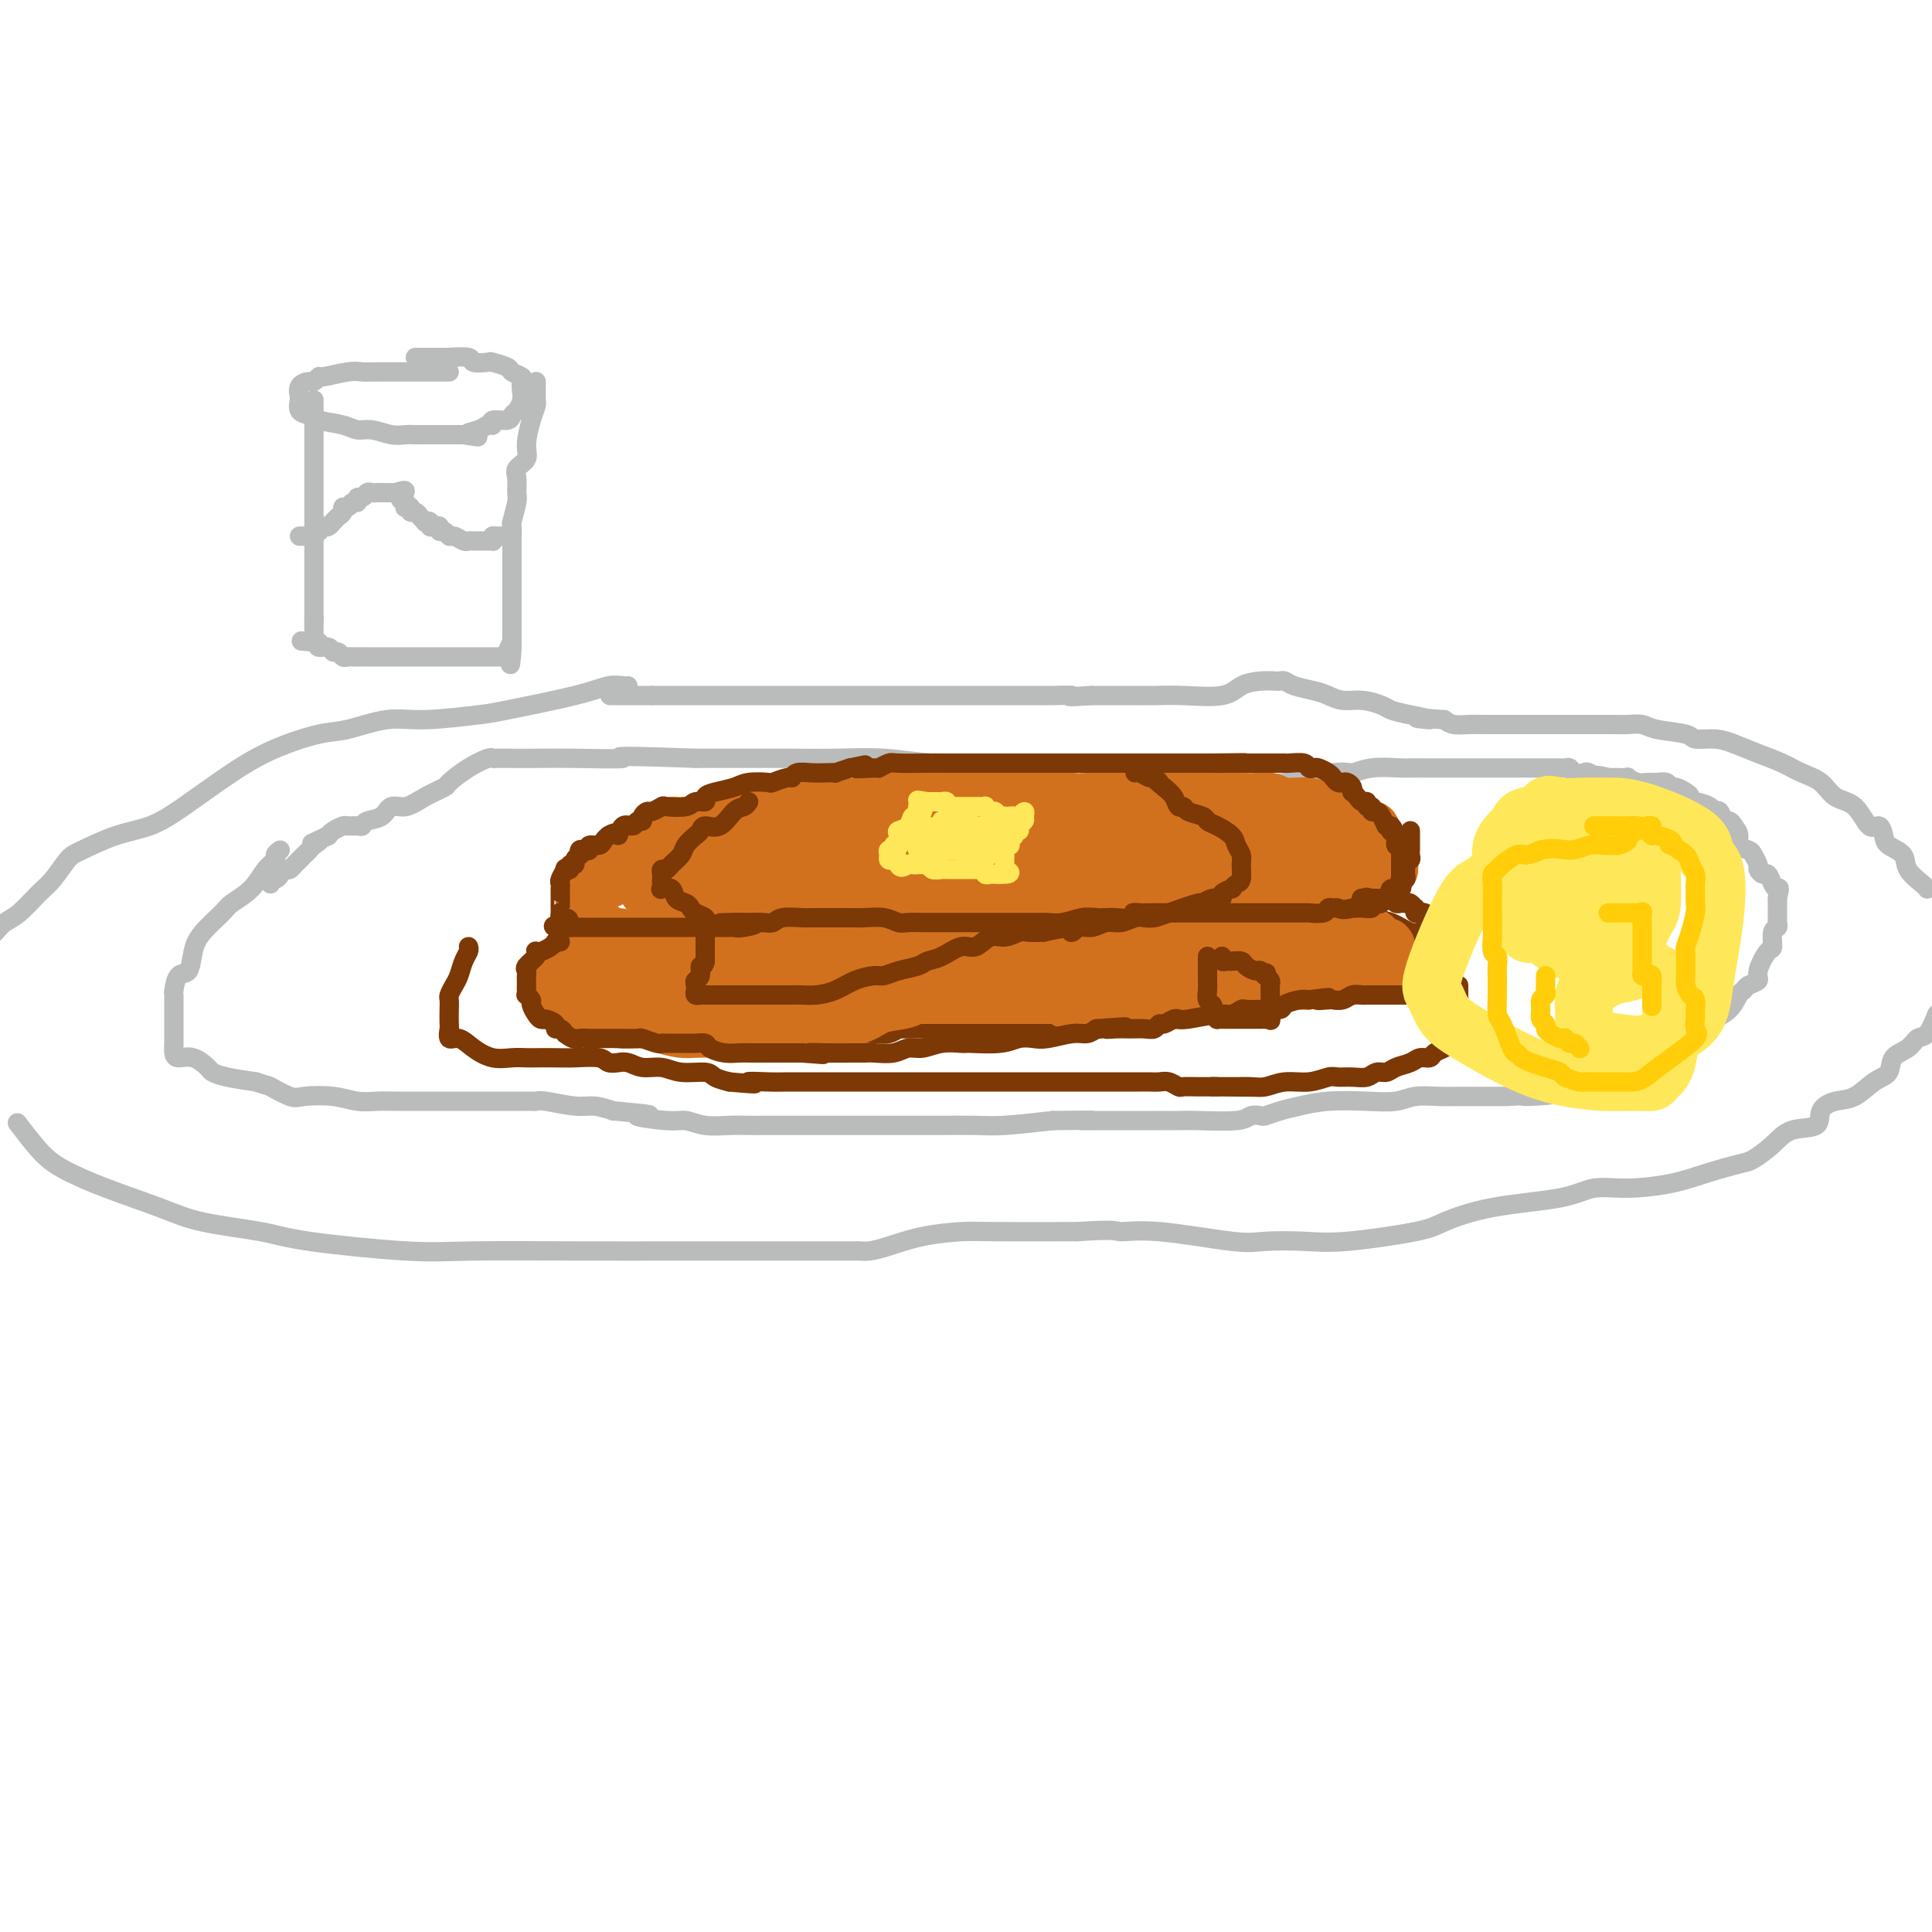 <svg viewBox='0 0 400 400' version='1.1' xmlns='http://www.w3.org/2000/svg' xmlns:xlink='http://www.w3.org/1999/xlink'><g fill='none' stroke='rgb(186,187,187)' stroke-width='4' stroke-linecap='round' stroke-linejoin='round'><path d='M130,142c-0.189,0.038 -0.378,0.076 -1,0c-0.622,-0.076 -1.676,-0.265 -3,0c-1.324,0.265 -2.917,0.983 -7,2c-4.083,1.017 -10.658,2.332 -14,3c-3.342,0.668 -3.453,0.688 -6,1c-2.547,0.312 -7.529,0.914 -11,1c-3.471,0.086 -5.431,-0.346 -8,0c-2.569,0.346 -5.746,1.471 -8,2c-2.254,0.529 -3.584,0.463 -6,1c-2.416,0.537 -5.917,1.676 -9,3c-3.083,1.324 -5.746,2.834 -9,5c-3.254,2.166 -7.097,4.987 -10,7c-2.903,2.013 -4.864,3.218 -7,4c-2.136,0.782 -4.447,1.142 -7,2c-2.553,0.858 -5.348,2.215 -7,3c-1.652,0.785 -2.161,0.997 -3,2c-0.839,1.003 -2.006,2.796 -3,4c-0.994,1.204 -1.813,1.817 -3,3c-1.187,1.183 -2.743,2.934 -4,4c-1.257,1.066 -2.216,1.447 -3,2c-0.784,0.553 -1.392,1.276 -2,2'/><path d='M4,233c-0.354,-0.470 -0.708,-0.940 0,0c0.708,0.940 2.479,3.291 4,5c1.521,1.709 2.794,2.776 5,4c2.206,1.224 5.346,2.607 9,4c3.654,1.393 7.822,2.798 11,4c3.178,1.202 5.365,2.203 9,3c3.635,0.797 8.718,1.390 12,2c3.282,0.610 4.762,1.235 10,2c5.238,0.765 14.233,1.669 20,2c5.767,0.331 8.306,0.089 14,0c5.694,-0.089 14.541,-0.024 22,0c7.459,0.024 13.528,0.006 21,0c7.472,-0.006 16.347,-0.001 22,0c5.653,0.001 8.085,-0.002 10,0c1.915,0.002 3.313,0.008 4,0c0.687,-0.008 0.662,-0.030 1,0c0.338,0.030 1.039,0.113 2,0c0.961,-0.113 2.183,-0.423 4,-1c1.817,-0.577 4.229,-1.423 7,-2c2.771,-0.577 5.900,-0.886 8,-1c2.100,-0.114 3.171,-0.033 7,0c3.829,0.033 10.414,0.016 17,0'/><path d='M223,255c8.426,-0.586 7.991,-0.052 9,0c1.009,0.052 3.461,-0.377 8,0c4.539,0.377 11.166,1.559 15,2c3.834,0.441 4.874,0.141 7,0c2.126,-0.141 5.337,-0.125 8,0c2.663,0.125 4.777,0.357 9,0c4.223,-0.357 10.553,-1.305 14,-2c3.447,-0.695 4.010,-1.138 6,-2c1.990,-0.862 5.405,-2.142 10,-3c4.595,-0.858 10.368,-1.293 14,-2c3.632,-0.707 5.123,-1.685 7,-2c1.877,-0.315 4.139,0.033 7,0c2.861,-0.033 6.320,-0.448 9,-1c2.680,-0.552 4.581,-1.241 7,-2c2.419,-0.759 5.356,-1.588 7,-2c1.644,-0.412 1.993,-0.407 3,-1c1.007,-0.593 2.670,-1.784 4,-3c1.330,-1.216 2.326,-2.456 4,-3c1.674,-0.544 4.026,-0.390 5,-1c0.974,-0.610 0.569,-1.982 1,-3c0.431,-1.018 1.696,-1.680 3,-2c1.304,-0.320 2.646,-0.298 4,-1c1.354,-0.702 2.719,-2.129 4,-3c1.281,-0.871 2.479,-1.187 3,-2c0.521,-0.813 0.366,-2.124 1,-3c0.634,-0.876 2.056,-1.317 3,-2c0.944,-0.683 1.408,-1.607 2,-2c0.592,-0.393 1.312,-0.255 2,-1c0.688,-0.745 1.344,-2.372 2,-4'/><path d='M399,184c0.024,0.043 0.049,0.086 0,0c-0.049,-0.086 -0.170,-0.301 -1,-1c-0.830,-0.699 -2.368,-1.880 -3,-3c-0.632,-1.120 -0.357,-2.177 -1,-3c-0.643,-0.823 -2.205,-1.411 -3,-2c-0.795,-0.589 -0.825,-1.178 -1,-2c-0.175,-0.822 -0.496,-1.876 -1,-2c-0.504,-0.124 -1.191,0.683 -2,0c-0.809,-0.683 -1.741,-2.854 -3,-4c-1.259,-1.146 -2.846,-1.265 -4,-2c-1.154,-0.735 -1.877,-2.084 -3,-3c-1.123,-0.916 -2.648,-1.398 -4,-2c-1.352,-0.602 -2.531,-1.323 -4,-2c-1.469,-0.677 -3.229,-1.309 -5,-2c-1.771,-0.691 -3.552,-1.442 -5,-2c-1.448,-0.558 -2.561,-0.924 -4,-1c-1.439,-0.076 -3.204,0.137 -4,0c-0.796,-0.137 -0.622,-0.625 -2,-1c-1.378,-0.375 -4.308,-0.636 -6,-1c-1.692,-0.364 -2.148,-0.829 -3,-1c-0.852,-0.171 -2.102,-0.046 -3,0c-0.898,0.046 -1.445,0.012 -3,0c-1.555,-0.012 -4.118,-0.003 -6,0c-1.882,0.003 -3.082,0.001 -4,0c-0.918,-0.001 -1.555,-0.000 -2,0c-0.445,0.000 -0.699,-0.000 -2,0c-1.301,0.000 -3.651,0.001 -5,0c-1.349,-0.001 -1.699,-0.003 -3,0c-1.301,0.003 -3.555,0.011 -5,0c-1.445,-0.011 -2.081,-0.041 -3,0c-0.919,0.041 -2.120,0.155 -3,0c-0.880,-0.155 -1.440,-0.577 -2,-1'/><path d='M299,149c-9.779,-0.726 -4.226,-0.041 -3,0c1.226,0.041 -1.877,-0.563 -4,-1c-2.123,-0.437 -3.268,-0.709 -4,-1c-0.732,-0.291 -1.051,-0.603 -2,-1c-0.949,-0.397 -2.527,-0.880 -4,-1c-1.473,-0.120 -2.843,0.122 -4,0c-1.157,-0.122 -2.103,-0.607 -3,-1c-0.897,-0.393 -1.745,-0.694 -3,-1c-1.255,-0.306 -2.919,-0.618 -4,-1c-1.081,-0.382 -1.581,-0.833 -2,-1c-0.419,-0.167 -0.758,-0.051 -1,0c-0.242,0.051 -0.387,0.038 -1,0c-0.613,-0.038 -1.693,-0.101 -3,0c-1.307,0.101 -2.843,0.367 -4,1c-1.157,0.633 -1.937,1.634 -4,2c-2.063,0.366 -5.409,0.098 -8,0c-2.591,-0.098 -4.428,-0.026 -6,0c-1.572,0.026 -2.878,0.008 -5,0c-2.122,-0.008 -5.061,-0.004 -8,0'/><path d='M226,144c-6.719,0.464 -4.016,0.124 -4,0c0.016,-0.124 -2.654,-0.033 -4,0c-1.346,0.033 -1.367,0.009 -3,0c-1.633,-0.009 -4.876,-0.002 -7,0c-2.124,0.002 -3.128,0.001 -4,0c-0.872,-0.001 -1.612,-0.000 -3,0c-1.388,0.000 -3.425,0.000 -5,0c-1.575,-0.000 -2.690,-0.000 -4,0c-1.310,0.000 -2.815,0.000 -4,0c-1.185,-0.000 -2.049,-0.000 -3,0c-0.951,0.000 -1.987,0.000 -3,0c-1.013,-0.000 -2.002,-0.000 -3,0c-0.998,0.000 -2.007,0.000 -3,0c-0.993,-0.000 -1.972,-0.000 -3,0c-1.028,0.000 -2.106,0.000 -3,0c-0.894,-0.000 -1.605,-0.000 -2,0c-0.395,0.000 -0.473,0.000 -1,0c-0.527,-0.000 -1.504,-0.000 -2,0c-0.496,0.000 -0.513,0.000 -1,0c-0.487,-0.000 -1.444,-0.000 -2,0c-0.556,0.000 -0.710,0.000 -2,0c-1.290,-0.000 -3.717,-0.000 -5,0c-1.283,0.000 -1.421,0.000 -2,0c-0.579,-0.000 -1.600,0.000 -2,0c-0.400,0.000 -0.181,0.000 -1,0c-0.819,0.000 -2.678,0.000 -4,0c-1.322,0.000 -2.108,0.000 -3,0c-0.892,0.000 -1.888,0.000 -3,0c-1.112,0.000 -2.338,0.000 -3,0c-0.662,0.000 -0.761,0.000 -1,0c-0.239,0.000 -0.620,0.000 -1,0'/><path d='M135,144c-14.929,0.000 -6.750,0.000 -4,0c2.750,0.000 0.071,0.000 -1,0c-1.071,0.000 -0.536,0.000 0,0'/><path d='M58,176c-0.467,0.343 -0.934,0.687 -1,1c-0.066,0.313 0.269,0.596 0,1c-0.269,0.404 -1.143,0.929 -2,2c-0.857,1.071 -1.697,2.687 -3,4c-1.303,1.313 -3.069,2.325 -4,3c-0.931,0.675 -1.026,1.015 -2,2c-0.974,0.985 -2.825,2.614 -4,4c-1.175,1.386 -1.674,2.528 -2,4c-0.326,1.472 -0.480,3.272 -1,4c-0.520,0.728 -1.407,0.382 -2,1c-0.593,0.618 -0.891,2.200 -1,3c-0.109,0.800 -0.029,0.820 0,1c0.029,0.180 0.008,0.521 0,1c-0.008,0.479 -0.002,1.097 0,2c0.002,0.903 0.000,2.091 0,3c-0.000,0.909 0.001,1.540 0,2c-0.001,0.460 -0.006,0.748 0,1c0.006,0.252 0.023,0.466 0,1c-0.023,0.534 -0.085,1.386 0,2c0.085,0.614 0.317,0.991 1,1c0.683,0.009 1.818,-0.348 3,0c1.182,0.348 2.409,1.403 3,2c0.591,0.597 0.544,0.738 1,1c0.456,0.262 1.416,0.646 3,1c1.584,0.354 3.792,0.677 6,1'/><path d='M53,224c3.094,1.034 2.329,0.621 3,1c0.671,0.379 2.777,1.552 4,2c1.223,0.448 1.562,0.173 3,0c1.438,-0.173 3.974,-0.242 6,0c2.026,0.242 3.541,0.797 5,1c1.459,0.203 2.862,0.054 4,0c1.138,-0.054 2.012,-0.015 4,0c1.988,0.015 5.089,0.004 7,0c1.911,-0.004 2.633,-0.001 4,0c1.367,0.001 3.378,0.000 5,0c1.622,-0.000 2.854,-0.000 4,0c1.146,0.000 2.205,0.000 3,0c0.795,-0.000 1.326,-0.001 2,0c0.674,0.001 1.492,0.004 2,0c0.508,-0.004 0.704,-0.016 1,0c0.296,0.016 0.690,0.060 1,0c0.310,-0.060 0.537,-0.222 2,0c1.463,0.222 4.163,0.829 6,1c1.837,0.171 2.811,-0.094 4,0c1.189,0.094 2.595,0.547 4,1'/><path d='M127,230c12.269,1.090 5.940,0.814 5,1c-0.940,0.186 3.508,0.835 6,1c2.492,0.165 3.027,-0.152 4,0c0.973,0.152 2.384,0.773 4,1c1.616,0.227 3.436,0.061 5,0c1.564,-0.061 2.871,-0.016 4,0c1.129,0.016 2.079,0.004 3,0c0.921,-0.004 1.812,-0.001 4,0c2.188,0.001 5.672,0.000 8,0c2.328,-0.000 3.500,-0.000 5,0c1.500,0.000 3.330,0.000 5,0c1.670,-0.000 3.182,-0.000 5,0c1.818,0.000 3.942,0.000 5,0c1.058,-0.000 1.048,-0.000 1,0c-0.048,0.000 -0.135,0.001 0,0c0.135,-0.001 0.492,-0.003 1,0c0.508,0.003 1.167,0.011 3,0c1.833,-0.011 4.840,-0.041 7,0c2.160,0.041 3.474,0.155 6,0c2.526,-0.155 6.263,-0.577 10,-1'/><path d='M218,232c12.325,-0.155 7.136,-0.041 6,0c-1.136,0.041 1.780,0.011 4,0c2.220,-0.011 3.743,-0.002 6,0c2.257,0.002 5.248,-0.003 7,0c1.752,0.003 2.266,0.015 3,0c0.734,-0.015 1.687,-0.056 4,0c2.313,0.056 5.987,0.208 8,0c2.013,-0.208 2.364,-0.776 3,-1c0.636,-0.224 1.556,-0.102 2,0c0.444,0.102 0.413,0.185 1,0c0.587,-0.185 1.791,-0.637 3,-1c1.209,-0.363 2.422,-0.637 4,-1c1.578,-0.363 3.519,-0.815 6,-1c2.481,-0.185 5.500,-0.102 8,0c2.500,0.102 4.479,0.224 6,0c1.521,-0.224 2.585,-0.792 4,-1c1.415,-0.208 3.183,-0.056 5,0c1.817,0.056 3.683,0.015 5,0c1.317,-0.015 2.085,-0.004 3,0c0.915,0.004 1.976,0.001 3,0c1.024,-0.001 2.012,-0.001 3,0'/><path d='M312,227c15.232,-0.715 6.311,-0.002 4,0c-2.311,0.002 1.989,-0.707 4,-1c2.011,-0.293 1.735,-0.172 2,0c0.265,0.172 1.072,0.393 2,0c0.928,-0.393 1.978,-1.402 3,-2c1.022,-0.598 2.017,-0.787 3,-1c0.983,-0.213 1.953,-0.451 3,-1c1.047,-0.549 2.170,-1.407 3,-2c0.830,-0.593 1.365,-0.919 2,-1c0.635,-0.081 1.369,0.084 2,0c0.631,-0.084 1.157,-0.417 2,-1c0.843,-0.583 2.002,-1.417 3,-2c0.998,-0.583 1.834,-0.915 3,-1c1.166,-0.085 2.662,0.078 3,0c0.338,-0.078 -0.481,-0.395 0,-1c0.481,-0.605 2.262,-1.496 3,-2c0.738,-0.504 0.434,-0.621 1,-1c0.566,-0.379 2.002,-1.018 3,-2c0.998,-0.982 1.558,-2.305 2,-3c0.442,-0.695 0.766,-0.761 1,-1c0.234,-0.239 0.378,-0.650 1,-1c0.622,-0.350 1.721,-0.640 2,-1c0.279,-0.360 -0.261,-0.789 0,-2c0.261,-1.211 1.324,-3.203 2,-4c0.676,-0.797 0.966,-0.398 1,-1c0.034,-0.602 -0.187,-2.206 0,-3c0.187,-0.794 0.782,-0.779 1,-1c0.218,-0.221 0.058,-0.678 0,-1c-0.058,-0.322 -0.016,-0.510 0,-1c0.016,-0.490 0.004,-1.283 0,-2c-0.004,-0.717 -0.002,-1.359 0,-2'/><path d='M368,186c0.666,-2.746 0.332,-2.112 0,-2c-0.332,0.112 -0.663,-0.298 -1,-1c-0.337,-0.702 -0.682,-1.697 -1,-2c-0.318,-0.303 -0.609,0.088 -1,0c-0.391,-0.088 -0.883,-0.653 -1,-1c-0.117,-0.347 0.141,-0.477 0,-1c-0.141,-0.523 -0.682,-1.439 -1,-2c-0.318,-0.561 -0.414,-0.768 -1,-1c-0.586,-0.232 -1.663,-0.491 -2,-1c-0.337,-0.509 0.064,-1.268 0,-2c-0.064,-0.732 -0.595,-1.435 -1,-2c-0.405,-0.565 -0.684,-0.991 -1,-1c-0.316,-0.009 -0.669,0.400 -1,0c-0.331,-0.400 -0.639,-1.609 -1,-2c-0.361,-0.391 -0.776,0.036 -1,0c-0.224,-0.036 -0.258,-0.534 -1,-1c-0.742,-0.466 -2.191,-0.899 -3,-1c-0.809,-0.101 -0.976,0.132 -1,0c-0.024,-0.132 0.097,-0.628 0,-1c-0.097,-0.372 -0.410,-0.622 -1,-1c-0.590,-0.378 -1.457,-0.886 -2,-1c-0.543,-0.114 -0.764,0.167 -1,0c-0.236,-0.167 -0.488,-0.780 -1,-1c-0.512,-0.220 -1.284,-0.045 -2,0c-0.716,0.045 -1.375,-0.041 -2,0c-0.625,0.041 -1.214,0.207 -2,0c-0.786,-0.207 -1.769,-0.788 -2,-1c-0.231,-0.212 0.288,-0.057 0,0c-0.288,0.057 -1.385,0.015 -2,0c-0.615,-0.015 -0.747,-0.004 -1,0c-0.253,0.004 -0.626,0.002 -1,0'/><path d='M333,161c-3.898,-1.023 -2.144,-0.082 -2,0c0.144,0.082 -1.323,-0.696 -2,-1c-0.677,-0.304 -0.563,-0.134 -1,0c-0.437,0.134 -1.425,0.232 -2,0c-0.575,-0.232 -0.736,-0.794 -1,-1c-0.264,-0.206 -0.629,-0.055 -1,0c-0.371,0.055 -0.746,0.015 -1,0c-0.254,-0.015 -0.387,-0.004 -1,0c-0.613,0.004 -1.705,0.001 -2,0c-0.295,-0.001 0.209,-0.000 0,0c-0.209,0.000 -1.130,0.000 -2,0c-0.870,-0.000 -1.688,-0.000 -2,0c-0.312,0.000 -0.118,0.000 -1,0c-0.882,-0.000 -2.841,-0.000 -4,0c-1.159,0.000 -1.518,0.000 -2,0c-0.482,-0.000 -1.089,-0.000 -2,0c-0.911,0.000 -2.127,0.000 -4,0c-1.873,-0.000 -4.402,-0.001 -6,0c-1.598,0.001 -2.266,0.005 -3,0c-0.734,-0.005 -1.534,-0.017 -2,0c-0.466,0.017 -0.599,0.065 -2,0c-1.401,-0.065 -4.069,-0.241 -6,0c-1.931,0.241 -3.126,0.900 -4,1c-0.874,0.100 -1.428,-0.358 -4,0c-2.572,0.358 -7.164,1.531 -10,2c-2.836,0.469 -3.918,0.235 -5,0'/><path d='M261,162c-4.085,0.464 -2.797,0.124 -3,0c-0.203,-0.124 -1.897,-0.033 -3,0c-1.103,0.033 -1.614,0.009 -2,0c-0.386,-0.009 -0.647,-0.002 -1,0c-0.353,0.002 -0.798,0.001 -1,0c-0.202,-0.001 -0.161,-0.000 -1,0c-0.839,0.000 -2.558,0.001 -4,0c-1.442,-0.001 -2.607,-0.002 -4,0c-1.393,0.002 -3.013,0.008 -6,0c-2.987,-0.008 -7.342,-0.031 -10,0c-2.658,0.031 -3.621,0.114 -5,0c-1.379,-0.114 -3.176,-0.427 -6,-1c-2.824,-0.573 -6.675,-1.407 -9,-2c-2.325,-0.593 -3.124,-0.943 -5,-1c-1.876,-0.057 -4.831,0.181 -8,0c-3.169,-0.181 -6.554,-0.781 -10,-1c-3.446,-0.219 -6.955,-0.059 -10,0c-3.045,0.059 -5.628,0.016 -9,0c-3.372,-0.016 -7.535,-0.005 -11,0c-3.465,0.005 -6.233,0.002 -9,0'/><path d='M144,157c-20.976,-0.774 -14.916,-0.207 -15,0c-0.084,0.207 -6.313,0.056 -10,0c-3.687,-0.056 -4.831,-0.016 -7,0c-2.169,0.016 -5.363,0.009 -7,0c-1.637,-0.009 -1.718,-0.020 -2,0c-0.282,0.020 -0.766,0.071 -1,0c-0.234,-0.071 -0.218,-0.262 -1,0c-0.782,0.262 -2.362,0.978 -4,2c-1.638,1.022 -3.335,2.349 -4,3c-0.665,0.651 -0.298,0.626 -1,1c-0.702,0.374 -2.472,1.147 -4,2c-1.528,0.853 -2.815,1.788 -4,2c-1.185,0.212 -2.267,-0.297 -3,0c-0.733,0.297 -1.118,1.400 -2,2c-0.882,0.600 -2.263,0.696 -3,1c-0.737,0.304 -0.831,0.817 -1,1c-0.169,0.183 -0.413,0.038 -1,0c-0.587,-0.038 -1.518,0.031 -2,0c-0.482,-0.031 -0.514,-0.162 -1,0c-0.486,0.162 -1.424,0.618 -2,1c-0.576,0.382 -0.788,0.691 -1,1'/><path d='M68,173c-5.665,2.654 -2.827,1.289 -2,1c0.827,-0.289 -0.356,0.500 -1,1c-0.644,0.500 -0.750,0.712 -1,1c-0.250,0.288 -0.644,0.652 -1,1c-0.356,0.348 -0.674,0.681 -1,1c-0.326,0.319 -0.661,0.624 -1,1c-0.339,0.376 -0.682,0.823 -1,1c-0.318,0.177 -0.611,0.085 -1,0c-0.389,-0.085 -0.875,-0.163 -1,0c-0.125,0.163 0.110,0.566 0,1c-0.110,0.434 -0.566,0.900 -1,1c-0.434,0.100 -0.848,-0.165 -1,0c-0.152,0.165 -0.044,0.762 0,1c0.044,0.238 0.022,0.119 0,0'/></g>
<g fill='none' stroke='rgb(124,56,5)' stroke-width='4' stroke-linecap='round' stroke-linejoin='round'><path d='M146,192c-0.175,0.000 -0.349,0.000 -1,0c-0.651,-0.000 -1.778,-0.001 -3,0c-1.222,0.001 -2.540,0.004 -4,0c-1.460,-0.004 -3.064,-0.016 -4,0c-0.936,0.016 -1.206,0.060 -2,0c-0.794,-0.060 -2.114,-0.223 -3,0c-0.886,0.223 -1.338,0.833 -2,1c-0.662,0.167 -1.533,-0.109 -2,0c-0.467,0.109 -0.531,0.603 -1,1c-0.469,0.397 -1.343,0.697 -2,1c-0.657,0.303 -1.097,0.609 -2,1c-0.903,0.391 -2.269,0.866 -3,1c-0.731,0.134 -0.827,-0.074 -1,0c-0.173,0.074 -0.425,0.429 -1,1c-0.575,0.571 -1.475,1.358 -2,2c-0.525,0.642 -0.677,1.140 -1,2c-0.323,0.860 -0.817,2.081 -1,3c-0.183,0.919 -0.054,1.537 0,2c0.054,0.463 0.035,0.773 0,1c-0.035,0.227 -0.086,0.372 0,1c0.086,0.628 0.308,1.740 1,2c0.692,0.260 1.854,-0.333 3,0c1.146,0.333 2.276,1.592 3,2c0.724,0.408 1.040,-0.034 2,0c0.960,0.034 2.563,0.545 4,1c1.437,0.455 2.708,0.854 4,1c1.292,0.146 2.604,0.039 4,0c1.396,-0.039 2.876,-0.011 4,0c1.124,0.011 1.893,0.003 3,0c1.107,-0.003 2.554,-0.002 4,0'/><path d='M143,215c4.517,0.370 3.309,0.295 4,0c0.691,-0.295 3.279,-0.811 5,-1c1.721,-0.189 2.574,-0.051 4,0c1.426,0.051 3.423,0.014 5,0c1.577,-0.014 2.733,-0.004 4,0c1.267,0.004 2.646,0.002 4,0c1.354,-0.002 2.682,-0.004 4,0c1.318,0.004 2.626,0.015 4,0c1.374,-0.015 2.814,-0.057 4,0c1.186,0.057 2.117,0.211 3,0c0.883,-0.211 1.716,-0.789 2,-1c0.284,-0.211 0.017,-0.057 0,0c-0.017,0.057 0.215,0.015 1,0c0.785,-0.015 2.124,-0.004 3,0c0.876,0.004 1.290,0.001 2,0c0.710,-0.001 1.715,-0.000 4,0c2.285,0.000 5.850,0.000 8,0c2.150,-0.000 2.887,-0.000 4,0c1.113,0.000 2.604,0.000 4,0c1.396,-0.000 2.698,-0.000 4,0'/><path d='M216,213c12.505,-0.306 7.268,-0.072 6,0c-1.268,0.072 1.435,-0.019 3,0c1.565,0.019 1.993,0.150 3,0c1.007,-0.150 2.593,-0.579 4,-1c1.407,-0.421 2.633,-0.834 4,-1c1.367,-0.166 2.874,-0.086 4,0c1.126,0.086 1.872,0.177 3,0c1.128,-0.177 2.638,-0.621 4,-1c1.362,-0.379 2.576,-0.694 4,-1c1.424,-0.306 3.058,-0.604 4,-1c0.942,-0.396 1.193,-0.890 2,-1c0.807,-0.110 2.171,0.164 3,0c0.829,-0.164 1.124,-0.766 2,-1c0.876,-0.234 2.335,-0.100 4,0c1.665,0.100 3.537,0.166 5,0c1.463,-0.166 2.518,-0.565 3,-1c0.482,-0.435 0.390,-0.905 1,-1c0.610,-0.095 1.920,0.185 3,0c1.080,-0.185 1.928,-0.834 3,-1c1.072,-0.166 2.367,0.151 3,0c0.633,-0.151 0.602,-0.772 1,-1c0.398,-0.228 1.224,-0.064 2,0c0.776,0.064 1.500,0.028 2,0c0.500,-0.028 0.774,-0.049 1,0c0.226,0.049 0.404,0.168 1,0c0.596,-0.168 1.610,-0.622 2,-1c0.390,-0.378 0.157,-0.679 0,-1c-0.157,-0.321 -0.238,-0.663 0,-1c0.238,-0.337 0.795,-0.668 1,-1c0.205,-0.332 0.059,-0.666 0,-1c-0.059,-0.334 -0.029,-0.667 0,-1'/><path d='M294,196c0.624,-1.112 0.184,-0.893 0,-1c-0.184,-0.107 -0.112,-0.539 0,-1c0.112,-0.461 0.263,-0.951 0,-1c-0.263,-0.049 -0.940,0.344 -2,0c-1.060,-0.344 -2.501,-1.424 -4,-2c-1.499,-0.576 -3.054,-0.647 -4,-1c-0.946,-0.353 -1.282,-0.987 -2,-1c-0.718,-0.013 -1.819,0.595 -4,0c-2.181,-0.595 -5.441,-2.393 -7,-3c-1.559,-0.607 -1.416,-0.022 -2,0c-0.584,0.022 -1.893,-0.520 -3,-1c-1.107,-0.480 -2.011,-0.899 -3,-1c-0.989,-0.101 -2.062,0.116 -3,0c-0.938,-0.116 -1.739,-0.566 -3,-1c-1.261,-0.434 -2.981,-0.852 -4,-1c-1.019,-0.148 -1.336,-0.026 -2,0c-0.664,0.026 -1.677,-0.046 -2,0c-0.323,0.046 0.042,0.208 -1,0c-1.042,-0.208 -3.491,-0.788 -5,-1c-1.509,-0.212 -2.079,-0.057 -3,0c-0.921,0.057 -2.192,0.015 -3,0c-0.808,-0.015 -1.153,-0.004 -2,0c-0.847,0.004 -2.195,0.001 -3,0c-0.805,-0.001 -1.068,-0.000 -2,0c-0.932,0.000 -2.534,0.000 -4,0c-1.466,-0.000 -2.795,-0.000 -4,0c-1.205,0.000 -2.286,0.000 -3,0c-0.714,-0.000 -1.061,-0.000 -2,0c-0.939,0.000 -2.469,0.000 -4,0'/><path d='M213,181c-6.933,0.067 -4.266,0.735 -4,1c0.266,0.265 -1.871,0.127 -3,0c-1.129,-0.127 -1.251,-0.244 -2,0c-0.749,0.244 -2.126,0.850 -3,1c-0.874,0.150 -1.245,-0.156 -2,0c-0.755,0.156 -1.896,0.774 -3,1c-1.104,0.226 -2.173,0.061 -3,0c-0.827,-0.061 -1.411,-0.016 -2,0c-0.589,0.016 -1.182,0.003 -2,0c-0.818,-0.003 -1.860,0.003 -3,0c-1.140,-0.003 -2.379,-0.015 -3,0c-0.621,0.015 -0.624,0.056 -1,0c-0.376,-0.056 -1.126,-0.208 -2,0c-0.874,0.208 -1.874,0.778 -3,1c-1.126,0.222 -2.378,0.098 -3,0c-0.622,-0.098 -0.614,-0.171 -1,0c-0.386,0.171 -1.166,0.584 -2,1c-0.834,0.416 -1.723,0.833 -3,1c-1.277,0.167 -2.943,0.083 -4,0c-1.057,-0.083 -1.504,-0.166 -2,0c-0.496,0.166 -1.042,0.580 -2,1c-0.958,0.420 -2.329,0.845 -3,1c-0.671,0.155 -0.642,0.041 -1,0c-0.358,-0.041 -1.103,-0.007 -2,0c-0.897,0.007 -1.945,-0.012 -3,0c-1.055,0.012 -2.117,0.055 -3,0c-0.883,-0.055 -1.587,-0.208 -2,0c-0.413,0.208 -0.533,0.777 -1,1c-0.467,0.223 -1.280,0.098 -2,0c-0.720,-0.098 -1.349,-0.171 -2,0c-0.651,0.171 -1.326,0.585 -2,1'/><path d='M139,191c-11.619,1.548 -3.667,0.417 -1,0c2.667,-0.417 0.048,-0.119 -1,0c-1.048,0.119 -0.524,0.060 0,0'/></g>
<g fill='none' stroke='rgb(210,113,29)' stroke-width='12' stroke-linecap='round' stroke-linejoin='round'><path d='M127,197c-0.366,0.005 -0.732,0.009 -1,0c-0.268,-0.009 -0.439,-0.033 -1,0c-0.561,0.033 -1.512,0.122 -2,0c-0.488,-0.122 -0.513,-0.454 -1,0c-0.487,0.454 -1.436,1.695 -2,2c-0.564,0.305 -0.744,-0.325 -1,0c-0.256,0.325 -0.589,1.604 -1,2c-0.411,0.396 -0.898,-0.091 -1,0c-0.102,0.091 0.183,0.758 0,1c-0.183,0.242 -0.834,0.058 -1,0c-0.166,-0.058 0.153,0.012 0,0c-0.153,-0.012 -0.776,-0.104 -1,0c-0.224,0.104 -0.048,0.405 0,1c0.048,0.595 -0.032,1.483 0,2c0.032,0.517 0.176,0.663 1,1c0.824,0.337 2.327,0.863 3,1c0.673,0.137 0.516,-0.117 1,0c0.484,0.117 1.610,0.605 3,1c1.390,0.395 3.046,0.697 4,1c0.954,0.303 1.207,0.607 2,1c0.793,0.393 2.126,0.876 3,1c0.874,0.124 1.289,-0.110 2,0c0.711,0.110 1.716,0.566 3,1c1.284,0.434 2.846,0.848 4,1c1.154,0.152 1.901,0.044 3,0c1.099,-0.044 2.549,-0.022 4,0'/><path d='M148,213c6.161,1.238 5.064,0.332 5,0c-0.064,-0.332 0.905,-0.092 2,0c1.095,0.092 2.314,0.035 4,0c1.686,-0.035 3.837,-0.050 5,0c1.163,0.050 1.338,0.164 2,0c0.662,-0.164 1.813,-0.607 3,-1c1.187,-0.393 2.412,-0.736 4,-1c1.588,-0.264 3.539,-0.449 5,-1c1.461,-0.551 2.433,-1.468 4,-2c1.567,-0.532 3.728,-0.678 5,-1c1.272,-0.322 1.653,-0.818 2,-1c0.347,-0.182 0.658,-0.049 1,0c0.342,0.049 0.713,0.013 1,0c0.287,-0.013 0.490,-0.003 1,0c0.510,0.003 1.327,0.001 3,0c1.673,-0.001 4.202,-0.000 6,0c1.798,0.000 2.866,0.000 4,0c1.134,-0.000 2.335,-0.000 3,0c0.665,0.000 0.794,0.000 2,0c1.206,-0.000 3.487,-0.000 5,0c1.513,0.000 2.256,0.000 3,0'/><path d='M218,206c4.770,0.226 2.696,0.792 3,1c0.304,0.208 2.986,0.057 4,0c1.014,-0.057 0.358,-0.019 1,0c0.642,0.019 2.580,0.019 4,0c1.420,-0.019 2.320,-0.058 3,0c0.680,0.058 1.139,0.213 2,0c0.861,-0.213 2.122,-0.793 3,-1c0.878,-0.207 1.371,-0.041 2,0c0.629,0.041 1.394,-0.041 2,0c0.606,0.041 1.054,0.207 2,0c0.946,-0.207 2.389,-0.788 3,-1c0.611,-0.212 0.388,-0.056 1,0c0.612,0.056 2.058,0.011 3,0c0.942,-0.011 1.380,0.011 2,0c0.620,-0.011 1.422,-0.054 2,0c0.578,0.054 0.932,0.207 2,0c1.068,-0.207 2.848,-0.773 4,-1c1.152,-0.227 1.674,-0.114 2,0c0.326,0.114 0.456,0.228 1,0c0.544,-0.228 1.501,-0.797 2,-1c0.499,-0.203 0.538,-0.040 1,0c0.462,0.040 1.346,-0.042 2,0c0.654,0.042 1.078,0.207 2,0c0.922,-0.207 2.341,-0.788 3,-1c0.659,-0.212 0.559,-0.057 1,0c0.441,0.057 1.424,0.016 2,0c0.576,-0.016 0.746,-0.007 1,0c0.254,0.007 0.594,0.012 1,0c0.406,-0.012 0.879,-0.042 1,0c0.121,0.042 -0.108,0.155 0,0c0.108,-0.155 0.554,-0.577 1,-1'/><path d='M281,201c9.989,-0.742 3.461,-0.097 1,0c-2.461,0.097 -0.856,-0.355 0,-1c0.856,-0.645 0.963,-1.482 1,-2c0.037,-0.518 0.003,-0.716 0,-1c-0.003,-0.284 0.024,-0.655 0,-1c-0.024,-0.345 -0.100,-0.665 0,-1c0.100,-0.335 0.375,-0.685 0,-1c-0.375,-0.315 -1.399,-0.595 -2,-1c-0.601,-0.405 -0.780,-0.936 -1,-1c-0.220,-0.064 -0.482,0.338 -1,0c-0.518,-0.338 -1.292,-1.418 -2,-2c-0.708,-0.582 -1.351,-0.666 -2,-1c-0.649,-0.334 -1.304,-0.916 -2,-1c-0.696,-0.084 -1.432,0.331 -2,0c-0.568,-0.331 -0.970,-1.408 -2,-2c-1.030,-0.592 -2.690,-0.698 -4,-1c-1.310,-0.302 -2.269,-0.799 -3,-1c-0.731,-0.201 -1.234,-0.105 -2,0c-0.766,0.105 -1.795,0.220 -3,0c-1.205,-0.220 -2.587,-0.776 -4,-1c-1.413,-0.224 -2.858,-0.115 -4,0c-1.142,0.115 -1.983,0.237 -3,0c-1.017,-0.237 -2.212,-0.834 -3,-1c-0.788,-0.166 -1.170,0.099 -2,0c-0.830,-0.099 -2.109,-0.562 -3,-1c-0.891,-0.438 -1.393,-0.849 -3,-1c-1.607,-0.151 -4.317,-0.041 -6,0c-1.683,0.041 -2.338,0.012 -3,0c-0.662,-0.012 -1.331,-0.006 -2,0'/><path d='M224,180c-7.605,-0.928 -4.116,-0.249 -4,0c0.116,0.249 -3.140,0.067 -5,0c-1.860,-0.067 -2.323,-0.018 -3,0c-0.677,0.018 -1.569,0.005 -3,0c-1.431,-0.005 -3.401,-0.001 -5,0c-1.599,0.001 -2.826,0.000 -4,0c-1.174,-0.000 -2.295,0.000 -3,0c-0.705,-0.000 -0.992,-0.001 -2,0c-1.008,0.001 -2.735,0.003 -4,0c-1.265,-0.003 -2.068,-0.012 -3,0c-0.932,0.012 -1.992,0.046 -3,0c-1.008,-0.046 -1.963,-0.171 -3,0c-1.037,0.171 -2.156,0.637 -3,1c-0.844,0.363 -1.414,0.623 -2,1c-0.586,0.377 -1.187,0.871 -2,1c-0.813,0.129 -1.838,-0.106 -3,0c-1.162,0.106 -2.461,0.553 -3,1c-0.539,0.447 -0.316,0.894 -1,1c-0.684,0.106 -2.273,-0.130 -3,0c-0.727,0.130 -0.593,0.627 -1,1c-0.407,0.373 -1.355,0.622 -2,1c-0.645,0.378 -0.986,0.885 -2,1c-1.014,0.115 -2.699,-0.163 -4,0c-1.301,0.163 -2.216,0.766 -3,1c-0.784,0.234 -1.437,0.101 -2,0c-0.563,-0.101 -1.038,-0.168 -2,0c-0.962,0.168 -2.413,0.570 -3,1c-0.587,0.430 -0.312,0.889 -1,1c-0.688,0.111 -2.339,-0.124 -3,0c-0.661,0.124 -0.332,0.607 -1,1c-0.668,0.393 -2.334,0.697 -4,1'/><path d='M137,193c-6.853,2.006 -1.485,0.522 0,0c1.485,-0.522 -0.911,-0.083 -2,0c-1.089,0.083 -0.869,-0.189 -1,0c-0.131,0.189 -0.613,0.838 -1,1c-0.387,0.162 -0.678,-0.164 -1,0c-0.322,0.164 -0.675,0.816 -1,1c-0.325,0.184 -0.623,-0.102 -1,0c-0.377,0.102 -0.833,0.591 -1,1c-0.167,0.409 -0.045,0.739 0,1c0.045,0.261 0.013,0.455 0,1c-0.013,0.545 -0.008,1.441 0,2c0.008,0.559 0.019,0.780 0,1c-0.019,0.220 -0.067,0.437 1,1c1.067,0.563 3.248,1.471 5,2c1.752,0.529 3.076,0.678 4,1c0.924,0.322 1.447,0.818 2,1c0.553,0.182 1.137,0.049 3,0c1.863,-0.049 5.006,-0.013 7,0c1.994,0.013 2.840,0.003 4,0c1.160,-0.003 2.633,-0.001 4,0c1.367,0.001 2.627,0.000 4,0c1.373,-0.000 2.859,-0.000 4,0c1.141,0.000 1.936,0.000 3,0c1.064,-0.000 2.395,-0.000 5,0c2.605,0.000 6.483,0.000 9,0c2.517,-0.000 3.673,-0.000 5,0c1.327,0.000 2.825,0.000 4,0c1.175,-0.000 2.026,-0.000 4,0c1.974,0.000 5.070,0.000 7,0c1.930,-0.000 2.694,-0.000 4,0c1.306,0.000 3.153,0.000 5,0'/><path d='M213,206c11.602,-0.004 6.108,-0.015 5,0c-1.108,0.015 2.171,0.057 4,0c1.829,-0.057 2.207,-0.211 3,0c0.793,0.211 2.002,0.788 3,1c0.998,0.212 1.785,0.058 3,0c1.215,-0.058 2.856,-0.019 4,0c1.144,0.019 1.790,0.019 3,0c1.210,-0.019 2.983,-0.057 4,0c1.017,0.057 1.278,0.207 2,0c0.722,-0.207 1.905,-0.772 3,-1c1.095,-0.228 2.102,-0.118 3,0c0.898,0.118 1.686,0.243 3,0c1.314,-0.243 3.154,-0.854 4,-1c0.846,-0.146 0.697,0.172 1,0c0.303,-0.172 1.058,-0.834 2,-1c0.942,-0.166 2.069,0.166 3,0c0.931,-0.166 1.665,-0.829 2,-1c0.335,-0.171 0.273,0.150 1,0c0.727,-0.150 2.245,-0.772 3,-1c0.755,-0.228 0.747,-0.061 1,0c0.253,0.061 0.769,0.016 1,0c0.231,-0.016 0.179,-0.004 1,0c0.821,0.004 2.514,0.001 3,0c0.486,-0.001 -0.236,-0.000 0,0c0.236,0.000 1.429,0.000 2,0c0.571,-0.000 0.520,-0.000 1,0c0.480,0.000 1.490,0.000 2,0c0.510,-0.000 0.518,-0.000 1,0c0.482,0.000 1.437,0.000 2,0c0.563,-0.000 0.732,-0.000 1,0c0.268,0.000 0.634,0.000 1,0'/><path d='M285,202c6.818,-0.722 2.363,-0.026 1,0c-1.363,0.026 0.367,-0.619 1,-1c0.633,-0.381 0.170,-0.498 0,-1c-0.170,-0.502 -0.049,-1.387 0,-2c0.049,-0.613 0.024,-0.952 0,-1c-0.024,-0.048 -0.047,0.195 0,0c0.047,-0.195 0.165,-0.826 0,-1c-0.165,-0.174 -0.611,0.111 -1,0c-0.389,-0.111 -0.720,-0.619 -1,-1c-0.280,-0.381 -0.510,-0.636 -1,-1c-0.490,-0.364 -1.240,-0.836 -2,-1c-0.760,-0.164 -1.529,-0.018 -2,0c-0.471,0.018 -0.645,-0.090 -1,0c-0.355,0.090 -0.890,0.379 -2,0c-1.110,-0.379 -2.793,-1.425 -4,-2c-1.207,-0.575 -1.938,-0.679 -3,-1c-1.062,-0.321 -2.456,-0.860 -3,-1c-0.544,-0.140 -0.238,0.117 -1,0c-0.762,-0.117 -2.594,-0.609 -4,-1c-1.406,-0.391 -2.388,-0.680 -3,-1c-0.612,-0.320 -0.853,-0.672 -2,-1c-1.147,-0.328 -3.198,-0.631 -4,-1c-0.802,-0.369 -0.353,-0.803 -1,-1c-0.647,-0.197 -2.389,-0.158 -3,0c-0.611,0.158 -0.092,0.435 -1,0c-0.908,-0.435 -3.243,-1.580 -5,-2c-1.757,-0.420 -2.934,-0.113 -4,0c-1.066,0.113 -2.019,0.032 -3,0c-0.981,-0.032 -1.991,-0.016 -3,0'/><path d='M233,182c-8.792,-1.928 -6.273,-1.249 -6,-1c0.273,0.249 -1.701,0.067 -3,0c-1.299,-0.067 -1.922,-0.018 -3,0c-1.078,0.018 -2.610,0.005 -4,0c-1.390,-0.005 -2.638,-0.004 -4,0c-1.362,0.004 -2.839,0.009 -4,0c-1.161,-0.009 -2.007,-0.032 -3,0c-0.993,0.032 -2.132,0.117 -3,0c-0.868,-0.117 -1.464,-0.438 -3,0c-1.536,0.438 -4.013,1.636 -5,2c-0.987,0.364 -0.485,-0.106 -1,0c-0.515,0.106 -2.049,0.788 -3,1c-0.951,0.212 -1.321,-0.045 -2,0c-0.679,0.045 -1.666,0.390 -3,1c-1.334,0.610 -3.014,1.483 -4,2c-0.986,0.517 -1.278,0.679 -2,1c-0.722,0.321 -1.873,0.802 -3,1c-1.127,0.198 -2.230,0.113 -3,0c-0.770,-0.113 -1.207,-0.254 -2,0c-0.793,0.254 -1.942,0.904 -3,1c-1.058,0.096 -2.024,-0.363 -3,0c-0.976,0.363 -1.963,1.547 -3,2c-1.037,0.453 -2.123,0.174 -3,0c-0.877,-0.174 -1.545,-0.242 -2,0c-0.455,0.242 -0.698,0.796 -1,1c-0.302,0.204 -0.663,0.058 -1,0c-0.337,-0.058 -0.651,-0.029 -1,0c-0.349,0.029 -0.733,0.059 -1,0c-0.267,-0.059 -0.418,-0.208 -1,0c-0.582,0.208 -1.595,0.774 -2,1c-0.405,0.226 -0.203,0.113 0,0'/><path d='M151,194c-7.807,1.963 -2.824,0.370 -1,0c1.824,-0.370 0.487,0.482 0,1c-0.487,0.518 -0.126,0.702 0,1c0.126,0.298 0.016,0.710 0,1c-0.016,0.290 0.061,0.460 0,1c-0.061,0.540 -0.260,1.451 0,2c0.260,0.549 0.981,0.736 1,1c0.019,0.264 -0.663,0.606 1,1c1.663,0.394 5.670,0.839 8,1c2.330,0.161 2.983,0.039 4,0c1.017,-0.039 2.396,0.003 4,0c1.604,-0.003 3.431,-0.053 5,0c1.569,0.053 2.878,0.210 4,0c1.122,-0.210 2.055,-0.788 3,-1c0.945,-0.212 1.901,-0.057 4,0c2.099,0.057 5.341,0.015 7,0c1.659,-0.015 1.735,-0.004 2,0c0.265,0.004 0.719,0.001 2,0c1.281,-0.001 3.390,-0.000 5,0c1.610,0.000 2.722,0.000 4,0c1.278,-0.000 2.721,-0.000 4,0c1.279,0.000 2.394,0.000 4,0c1.606,-0.000 3.701,-0.000 5,0c1.299,0.000 1.801,0.000 3,0c1.199,-0.000 3.096,-0.000 4,0c0.904,0.000 0.814,0.000 2,0c1.186,-0.000 3.648,-0.000 5,0c1.352,0.000 1.595,0.000 2,0c0.405,-0.000 0.973,-0.000 2,0c1.027,0.000 2.514,0.000 4,0'/><path d='M239,202c12.495,-0.155 4.231,-0.041 2,0c-2.231,0.041 1.569,0.011 3,0c1.431,-0.011 0.491,-0.003 1,0c0.509,0.003 2.465,0.001 3,0c0.535,-0.001 -0.351,-0.000 0,0c0.351,0.000 1.939,0.000 3,0c1.061,-0.000 1.595,0.000 2,0c0.405,-0.000 0.682,-0.000 1,0c0.318,0.000 0.677,0.001 1,0c0.323,-0.001 0.608,-0.003 1,0c0.392,0.003 0.890,0.012 1,0c0.110,-0.012 -0.167,-0.043 0,0c0.167,0.043 0.777,0.162 1,0c0.223,-0.162 0.060,-0.603 0,-1c-0.060,-0.397 -0.018,-0.750 0,-1c0.018,-0.250 0.012,-0.396 0,-1c-0.012,-0.604 -0.030,-1.667 0,-2c0.030,-0.333 0.108,0.064 0,0c-0.108,-0.064 -0.400,-0.590 -1,-1c-0.600,-0.410 -1.506,-0.706 -2,-1c-0.494,-0.294 -0.574,-0.587 -1,-1c-0.426,-0.413 -1.197,-0.948 -2,-1c-0.803,-0.052 -1.638,0.378 -3,0c-1.362,-0.378 -3.251,-1.563 -4,-2c-0.749,-0.437 -0.357,-0.125 -1,0c-0.643,0.125 -2.322,0.062 -4,0'/><path d='M240,191c-2.172,-0.691 -0.603,-0.917 -1,-1c-0.397,-0.083 -2.758,-0.022 -4,0c-1.242,0.022 -1.363,0.006 -2,0c-0.637,-0.006 -1.791,-0.002 -3,0c-1.209,0.002 -2.473,0.000 -4,0c-1.527,-0.000 -3.316,-0.000 -4,0c-0.684,0.000 -0.262,-0.000 -1,0c-0.738,0.000 -2.634,0.000 -4,0c-1.366,-0.000 -2.201,-0.001 -4,0c-1.799,0.001 -4.562,0.004 -6,0c-1.438,-0.004 -1.552,-0.016 -2,0c-0.448,0.016 -1.230,0.061 -2,0c-0.770,-0.061 -1.528,-0.228 -3,0c-1.472,0.228 -3.657,0.849 -5,1c-1.343,0.151 -1.845,-0.170 -3,0c-1.155,0.170 -2.962,0.830 -4,1c-1.038,0.170 -1.305,-0.151 -2,0c-0.695,0.151 -1.818,0.772 -3,1c-1.182,0.228 -2.425,0.061 -3,0c-0.575,-0.061 -0.483,-0.016 -1,0c-0.517,0.016 -1.644,0.004 -2,0c-0.356,-0.004 0.058,-0.001 0,0c-0.058,0.001 -0.589,0.001 -1,0c-0.411,-0.001 -0.703,-0.001 -1,0c-0.297,0.001 -0.600,0.004 -1,0c-0.400,-0.004 -0.897,-0.015 -1,0c-0.103,0.015 0.189,0.056 0,0c-0.189,-0.056 -0.859,-0.207 -2,0c-1.141,0.207 -2.755,0.774 -4,1c-1.245,0.226 -2.123,0.113 -3,0'/><path d='M164,194c-6.242,0.846 -3.847,0.963 -3,1c0.847,0.037 0.146,-0.004 -1,0c-1.146,0.004 -2.735,0.054 -4,0c-1.265,-0.054 -2.204,-0.211 -3,0c-0.796,0.211 -1.448,0.788 -2,1c-0.552,0.212 -1.003,0.057 -2,0c-0.997,-0.057 -2.539,-0.015 -3,0c-0.461,0.015 0.158,0.004 0,0c-0.158,-0.004 -1.092,-0.001 -2,0c-0.908,0.001 -1.790,-0.001 -2,0c-0.210,0.001 0.253,0.004 0,0c-0.253,-0.004 -1.220,-0.015 -2,0c-0.780,0.015 -1.372,0.057 -2,0c-0.628,-0.057 -1.292,-0.212 -2,0c-0.708,0.212 -1.462,0.790 -2,1c-0.538,0.210 -0.862,0.053 -1,0c-0.138,-0.053 -0.092,-0.001 0,0c0.092,0.001 0.230,-0.048 0,0c-0.230,0.048 -0.829,0.195 0,1c0.829,0.805 3.084,2.269 6,3c2.916,0.731 6.491,0.728 9,1c2.509,0.272 3.951,0.817 9,1c5.049,0.183 13.707,0.004 20,0c6.293,-0.004 10.223,0.167 14,0c3.777,-0.167 7.402,-0.672 11,-1c3.598,-0.328 7.171,-0.480 11,-1c3.829,-0.520 7.916,-1.409 11,-2c3.084,-0.591 5.167,-0.883 7,-1c1.833,-0.117 3.417,-0.058 5,0'/><path d='M236,198c13.984,-0.774 9.445,-0.207 9,0c-0.445,0.207 3.206,0.056 5,0c1.794,-0.056 1.732,-0.015 2,0c0.268,0.015 0.866,0.004 2,0c1.134,-0.004 2.803,-0.001 4,0c1.197,0.001 1.920,0.000 3,0c1.080,-0.000 2.517,-0.000 4,0c1.483,0.000 3.012,0.000 4,0c0.988,-0.000 1.433,-0.000 2,0c0.567,0.000 1.255,0.000 2,0c0.745,-0.000 1.548,-0.000 2,0c0.452,0.000 0.555,0.000 1,0c0.445,-0.000 1.233,-0.000 2,0c0.767,0.000 1.512,0.000 2,0c0.488,-0.000 0.718,-0.000 1,0c0.282,0.000 0.614,0.000 1,0c0.386,-0.000 0.824,-0.000 1,0c0.176,0.000 0.088,0.000 0,0'/><path d='M147,171c-0.301,0.043 -0.603,0.086 -1,0c-0.397,-0.086 -0.890,-0.301 -2,0c-1.110,0.301 -2.835,1.118 -4,2c-1.165,0.882 -1.768,1.829 -2,2c-0.232,0.171 -0.093,-0.435 -1,0c-0.907,0.435 -2.859,1.910 -4,3c-1.141,1.090 -1.472,1.793 -2,2c-0.528,0.207 -1.255,-0.084 -2,0c-0.745,0.084 -1.510,0.543 -2,1c-0.490,0.457 -0.705,0.911 -1,1c-0.295,0.089 -0.672,-0.186 -1,0c-0.328,0.186 -0.609,0.834 -1,1c-0.391,0.166 -0.893,-0.149 -1,0c-0.107,0.149 0.182,0.761 0,1c-0.182,0.239 -0.833,0.106 -1,0c-0.167,-0.106 0.151,-0.183 0,0c-0.151,0.183 -0.772,0.626 -1,1c-0.228,0.374 -0.061,0.678 0,1c0.061,0.322 0.018,0.662 0,1c-0.018,0.338 -0.012,0.672 0,1c0.012,0.328 0.031,0.649 0,1c-0.031,0.351 -0.111,0.733 0,1c0.111,0.267 0.415,0.418 1,1c0.585,0.582 1.453,1.595 2,2c0.547,0.405 0.774,0.203 1,0'/><path d='M125,193c1.217,1.420 2.261,0.969 3,1c0.739,0.031 1.174,0.544 2,1c0.826,0.456 2.042,0.854 3,1c0.958,0.146 1.656,0.039 3,0c1.344,-0.039 3.333,-0.010 5,0c1.667,0.010 3.010,0.003 4,0c0.990,-0.003 1.625,-0.001 3,0c1.375,0.001 3.489,0.000 5,0c1.511,-0.000 2.418,0.000 4,0c1.582,-0.000 3.837,-0.000 6,0c2.163,0.000 4.232,0.001 6,0c1.768,-0.001 3.233,-0.003 4,0c0.767,0.003 0.835,0.011 2,0c1.165,-0.011 3.425,-0.042 5,0c1.575,0.042 2.464,0.156 4,0c1.536,-0.156 3.718,-0.581 5,-1c1.282,-0.419 1.663,-0.830 3,-1c1.337,-0.170 3.628,-0.098 5,0c1.372,0.098 1.823,0.222 3,0c1.177,-0.222 3.078,-0.792 4,-1c0.922,-0.208 0.864,-0.056 1,0c0.136,0.056 0.468,0.016 1,0c0.532,-0.016 1.266,-0.008 2,0'/><path d='M208,193c11.612,-0.473 3.140,-0.155 1,0c-2.140,0.155 2.050,0.148 4,0c1.950,-0.148 1.659,-0.436 4,-1c2.341,-0.564 7.315,-1.404 10,-2c2.685,-0.596 3.080,-0.948 4,-1c0.920,-0.052 2.363,0.196 4,0c1.637,-0.196 3.467,-0.837 5,-1c1.533,-0.163 2.768,0.153 4,0c1.232,-0.153 2.462,-0.773 3,-1c0.538,-0.227 0.384,-0.061 1,0c0.616,0.061 2.003,0.017 3,0c0.997,-0.017 1.605,-0.009 2,0c0.395,0.009 0.579,0.017 1,0c0.421,-0.017 1.080,-0.061 2,0c0.920,0.061 2.100,0.226 3,0c0.900,-0.226 1.518,-0.844 2,-1c0.482,-0.156 0.828,0.151 1,0c0.172,-0.151 0.171,-0.758 1,-1c0.829,-0.242 2.486,-0.118 3,0c0.514,0.118 -0.117,0.229 0,0c0.117,-0.229 0.982,-0.797 2,-1c1.018,-0.203 2.188,-0.041 3,0c0.812,0.041 1.264,-0.041 2,0c0.736,0.041 1.755,0.203 2,0c0.245,-0.203 -0.285,-0.771 0,-1c0.285,-0.229 1.386,-0.118 2,0c0.614,0.118 0.742,0.241 1,0c0.258,-0.241 0.646,-0.848 1,-1c0.354,-0.152 0.672,0.151 1,0c0.328,-0.151 0.665,-0.758 1,-1c0.335,-0.242 0.667,-0.121 1,0'/><path d='M282,181c11.326,-1.968 2.642,-0.888 0,-1c-2.642,-0.112 0.757,-1.415 2,-2c1.243,-0.585 0.330,-0.453 0,-1c-0.330,-0.547 -0.076,-1.772 0,-2c0.076,-0.228 -0.026,0.540 0,0c0.026,-0.540 0.179,-2.387 0,-3c-0.179,-0.613 -0.692,0.009 -1,0c-0.308,-0.009 -0.411,-0.647 -1,-1c-0.589,-0.353 -1.663,-0.419 -3,-1c-1.337,-0.581 -2.938,-1.676 -4,-2c-1.062,-0.324 -1.586,0.123 -2,0c-0.414,-0.123 -0.718,-0.818 -2,-1c-1.282,-0.182 -3.541,0.147 -5,0c-1.459,-0.147 -2.119,-0.772 -3,-1c-0.881,-0.228 -1.983,-0.061 -3,0c-1.017,0.061 -1.950,0.016 -3,0c-1.050,-0.016 -2.215,-0.004 -3,0c-0.785,0.004 -1.188,0.001 -2,0c-0.812,-0.001 -2.034,-0.000 -4,0c-1.966,0.000 -4.675,0.000 -6,0c-1.325,-0.000 -1.264,-0.000 -2,0c-0.736,0.000 -2.267,0.001 -3,0c-0.733,-0.001 -0.668,-0.004 -2,0c-1.332,0.004 -4.061,0.015 -6,0c-1.939,-0.015 -3.089,-0.057 -4,0c-0.911,0.057 -1.583,0.211 -3,0c-1.417,-0.211 -3.579,-0.789 -5,-1c-1.421,-0.211 -2.103,-0.057 -3,0c-0.897,0.057 -2.011,0.015 -3,0c-0.989,-0.015 -1.854,-0.004 -3,0c-1.146,0.004 -2.573,0.002 -4,0'/><path d='M204,165c-10.919,-0.309 -4.716,-0.083 -3,0c1.716,0.083 -1.055,0.022 -3,0c-1.945,-0.022 -3.066,-0.007 -4,0c-0.934,0.007 -1.683,0.005 -2,0c-0.317,-0.005 -0.203,-0.012 -1,0c-0.797,0.012 -2.506,0.042 -4,0c-1.494,-0.042 -2.772,-0.155 -4,0c-1.228,0.155 -2.405,0.578 -3,1c-0.595,0.422 -0.609,0.844 -2,1c-1.391,0.156 -4.158,0.046 -5,0c-0.842,-0.046 0.241,-0.027 0,0c-0.241,0.027 -1.807,0.064 -3,0c-1.193,-0.064 -2.014,-0.227 -3,0c-0.986,0.227 -2.137,0.845 -3,1c-0.863,0.155 -1.439,-0.154 -2,0c-0.561,0.154 -1.108,0.772 -2,1c-0.892,0.228 -2.129,0.065 -3,0c-0.871,-0.065 -1.376,-0.031 -2,0c-0.624,0.031 -1.368,0.060 -2,0c-0.632,-0.060 -1.151,-0.208 -2,0c-0.849,0.208 -2.029,0.774 -3,1c-0.971,0.226 -1.734,0.113 -2,0c-0.266,-0.113 -0.036,-0.227 0,0c0.036,0.227 -0.123,0.793 -1,1c-0.877,0.207 -2.471,0.055 -3,0c-0.529,-0.055 0.009,-0.012 0,0c-0.009,0.012 -0.563,-0.005 -1,0c-0.437,0.005 -0.756,0.032 -1,0c-0.244,-0.032 -0.412,-0.124 -1,0c-0.588,0.124 -1.597,0.464 -2,1c-0.403,0.536 -0.202,1.268 0,2'/><path d='M137,174c-4.879,1.261 -2.078,0.915 -1,1c1.078,0.085 0.432,0.601 0,1c-0.432,0.399 -0.652,0.680 -1,1c-0.348,0.320 -0.826,0.677 -1,1c-0.174,0.323 -0.046,0.611 0,1c0.046,0.389 0.009,0.881 0,1c-0.009,0.119 0.008,-0.133 0,0c-0.008,0.133 -0.042,0.652 0,1c0.042,0.348 0.161,0.524 0,1c-0.161,0.476 -0.604,1.251 0,2c0.604,0.749 2.253,1.472 3,2c0.747,0.528 0.593,0.859 1,1c0.407,0.141 1.374,0.090 2,0c0.626,-0.090 0.911,-0.221 2,0c1.089,0.221 2.982,0.792 4,1c1.018,0.208 1.159,0.052 2,0c0.841,-0.052 2.381,-0.002 3,0c0.619,0.002 0.318,-0.046 1,0c0.682,0.046 2.347,0.185 3,0c0.653,-0.185 0.292,-0.695 1,-1c0.708,-0.305 2.484,-0.406 4,-1c1.516,-0.594 2.773,-1.682 4,-2c1.227,-0.318 2.425,0.135 3,0c0.575,-0.135 0.528,-0.859 1,-1c0.472,-0.141 1.464,0.302 3,0c1.536,-0.302 3.616,-1.349 5,-2c1.384,-0.651 2.072,-0.906 3,-1c0.928,-0.094 2.096,-0.025 3,0c0.904,0.025 1.544,0.007 3,0c1.456,-0.007 3.728,-0.004 6,0'/><path d='M191,180c7.817,-1.177 4.859,-0.119 4,0c-0.859,0.119 0.381,-0.700 2,-1c1.619,-0.300 3.619,-0.080 5,0c1.381,0.080 2.144,0.022 3,0c0.856,-0.022 1.804,-0.006 3,0c1.196,0.006 2.640,0.002 4,0c1.360,-0.002 2.636,-0.000 4,0c1.364,0.000 2.817,0.000 4,0c1.183,-0.000 2.096,-0.000 4,0c1.904,0.000 4.801,0.000 6,0c1.199,-0.000 0.702,-0.000 1,0c0.298,0.000 1.393,0.000 2,0c0.607,-0.000 0.728,-0.000 2,0c1.272,0.000 3.695,0.000 5,0c1.305,-0.000 1.490,-0.000 2,0c0.510,0.000 1.343,0.001 2,0c0.657,-0.001 1.139,-0.004 2,0c0.861,0.004 2.102,0.016 3,0c0.898,-0.016 1.453,-0.061 2,0c0.547,0.061 1.086,0.227 2,0c0.914,-0.227 2.202,-0.848 3,-1c0.798,-0.152 1.105,0.166 2,0c0.895,-0.166 2.376,-0.815 3,-1c0.624,-0.185 0.391,0.094 1,0c0.609,-0.094 2.061,-0.561 3,-1c0.939,-0.439 1.365,-0.850 2,-1c0.635,-0.150 1.480,-0.040 2,0c0.520,0.040 0.717,0.011 1,0c0.283,-0.011 0.652,-0.003 1,0c0.348,0.003 0.674,0.002 1,0'/><path d='M272,175c2.991,-0.845 0.968,-0.959 0,-1c-0.968,-0.041 -0.880,-0.011 -1,0c-0.120,0.011 -0.448,0.003 -2,0c-1.552,-0.003 -4.327,0.000 -6,0c-1.673,-0.000 -2.244,-0.004 -3,0c-0.756,0.004 -1.699,0.015 -3,0c-1.301,-0.015 -2.961,-0.056 -4,0c-1.039,0.056 -1.458,0.208 -3,0c-1.542,-0.208 -4.209,-0.778 -6,-1c-1.791,-0.222 -2.707,-0.098 -4,0c-1.293,0.098 -2.965,0.170 -4,0c-1.035,-0.170 -1.434,-0.581 -2,-1c-0.566,-0.419 -1.299,-0.847 -3,-1c-1.701,-0.153 -4.369,-0.031 -6,0c-1.631,0.031 -2.227,-0.030 -3,0c-0.773,0.030 -1.725,0.152 -3,0c-1.275,-0.152 -2.872,-0.577 -4,-1c-1.128,-0.423 -1.785,-0.846 -3,-1c-1.215,-0.154 -2.987,-0.041 -4,0c-1.013,0.041 -1.267,0.011 -2,0c-0.733,-0.011 -1.946,-0.003 -3,0c-1.054,0.003 -1.949,0.001 -3,0c-1.051,-0.001 -2.258,-0.000 -3,0c-0.742,0.000 -1.019,0.000 -2,0c-0.981,-0.000 -2.665,-0.000 -4,0c-1.335,0.000 -2.321,0.000 -3,0c-0.679,-0.000 -1.051,-0.000 -2,0c-0.949,0.000 -2.474,0.000 -4,0'/><path d='M182,169c-14.948,-0.911 -7.316,-0.188 -5,0c2.316,0.188 -0.682,-0.159 -2,0c-1.318,0.159 -0.957,0.825 -2,1c-1.043,0.175 -3.491,-0.141 -5,0c-1.509,0.141 -2.079,0.740 -3,1c-0.921,0.260 -2.193,0.183 -3,0c-0.807,-0.183 -1.151,-0.471 -2,0c-0.849,0.471 -2.204,1.699 -3,2c-0.796,0.301 -1.033,-0.327 -2,0c-0.967,0.327 -2.665,1.608 -4,2c-1.335,0.392 -2.308,-0.105 -3,0c-0.692,0.105 -1.103,0.812 -2,1c-0.897,0.188 -2.279,-0.143 -3,0c-0.721,0.143 -0.782,0.759 -1,1c-0.218,0.241 -0.595,0.106 -1,0c-0.405,-0.106 -0.840,-0.182 -1,0c-0.160,0.182 -0.046,0.624 0,1c0.046,0.376 0.023,0.688 0,1'/><path d='M140,179c-3.455,1.399 -1.092,0.897 1,1c2.092,0.103 3.912,0.812 5,1c1.088,0.188 1.444,-0.146 2,0c0.556,0.146 1.311,0.772 2,1c0.689,0.228 1.312,0.057 2,0c0.688,-0.057 1.441,-0.001 2,0c0.559,0.001 0.923,-0.052 2,0c1.077,0.052 2.866,0.210 4,0c1.134,-0.210 1.613,-0.788 2,-1c0.387,-0.212 0.681,-0.057 1,0c0.319,0.057 0.662,0.015 1,0c0.338,-0.015 0.671,-0.004 1,0c0.329,0.004 0.655,0.001 1,0c0.345,-0.001 0.709,-0.000 1,0c0.291,0.000 0.508,0.000 1,0c0.492,-0.000 1.260,-0.000 2,0c0.740,0.000 1.452,0.000 2,0c0.548,-0.000 0.930,-0.000 1,0c0.070,0.000 -0.174,0.000 0,0c0.174,-0.000 0.764,-0.000 1,0c0.236,0.000 0.118,0.000 0,0'/></g>
<g fill='none' stroke='rgb(124,56,5)' stroke-width='4' stroke-linecap='round' stroke-linejoin='round'><path d='M116,195c-0.439,0.022 -0.878,0.045 -1,0c-0.122,-0.045 0.072,-0.156 0,0c-0.072,0.156 -0.410,0.580 -1,1c-0.590,0.420 -1.434,0.837 -2,1c-0.566,0.163 -0.856,0.071 -1,0c-0.144,-0.071 -0.144,-0.121 0,0c0.144,0.121 0.431,0.414 0,1c-0.431,0.586 -1.580,1.467 -2,2c-0.420,0.533 -0.113,0.720 0,1c0.113,0.280 0.030,0.653 0,1c-0.030,0.347 -0.009,0.666 0,1c0.009,0.334 0.006,0.681 0,1c-0.006,0.319 -0.017,0.609 0,1c0.017,0.391 0.060,0.882 0,1c-0.060,0.118 -0.223,-0.136 0,0c0.223,0.136 0.832,0.663 1,1c0.168,0.337 -0.105,0.485 0,1c0.105,0.515 0.588,1.396 1,2c0.412,0.604 0.754,0.932 1,1c0.246,0.068 0.395,-0.123 1,0c0.605,0.123 1.667,0.559 2,1c0.333,0.441 -0.064,0.888 0,1c0.064,0.112 0.590,-0.111 1,0c0.410,0.111 0.705,0.555 1,1'/><path d='M117,214c1.817,1.464 2.358,1.124 3,1c0.642,-0.124 1.384,-0.033 2,0c0.616,0.033 1.104,0.008 2,0c0.896,-0.008 2.198,0.002 3,0c0.802,-0.002 1.104,-0.015 2,0c0.896,0.015 2.385,0.056 3,0c0.615,-0.056 0.358,-0.211 1,0c0.642,0.211 2.185,0.789 3,1c0.815,0.211 0.901,0.057 1,0c0.099,-0.057 0.210,-0.015 1,0c0.790,0.015 2.257,0.003 3,0c0.743,-0.003 0.761,0.002 1,0c0.239,-0.002 0.700,-0.011 1,0c0.300,0.011 0.441,0.041 1,0c0.559,-0.041 1.538,-0.155 2,0c0.462,0.155 0.406,0.577 1,1c0.594,0.423 1.836,0.845 3,1c1.164,0.155 2.250,0.041 3,0c0.750,-0.041 1.163,-0.011 3,0c1.837,0.011 5.096,0.003 7,0c1.904,-0.003 2.452,-0.002 3,0'/><path d='M166,218c7.921,0.619 3.223,0.165 2,0c-1.223,-0.165 1.030,-0.043 3,0c1.970,0.043 3.658,0.008 5,0c1.342,-0.008 2.340,0.013 3,0c0.660,-0.013 0.983,-0.060 2,0c1.017,0.060 2.728,0.226 4,0c1.272,-0.226 2.106,-0.845 3,-1c0.894,-0.155 1.848,0.155 3,0c1.152,-0.155 2.504,-0.774 4,-1c1.496,-0.226 3.138,-0.060 4,0c0.862,0.060 0.944,0.012 1,0c0.056,-0.012 0.087,0.011 0,0c-0.087,-0.011 -0.293,-0.054 1,0c1.293,0.054 4.086,0.207 6,0c1.914,-0.207 2.950,-0.773 4,-1c1.050,-0.227 2.116,-0.116 3,0c0.884,0.116 1.588,0.237 3,0c1.412,-0.237 3.534,-0.833 5,-1c1.466,-0.167 2.276,0.095 3,0c0.724,-0.095 1.362,-0.548 2,-1'/><path d='M227,213c10.093,-0.773 4.827,-0.206 3,0c-1.827,0.206 -0.213,0.051 1,0c1.213,-0.051 2.026,0.001 3,0c0.974,-0.001 2.110,-0.057 3,0c0.890,0.057 1.535,0.226 2,0c0.465,-0.226 0.751,-0.845 1,-1c0.249,-0.155 0.461,0.156 1,0c0.539,-0.156 1.404,-0.778 2,-1c0.596,-0.222 0.922,-0.044 1,0c0.078,0.044 -0.091,-0.044 0,0c0.091,0.044 0.442,0.222 2,0c1.558,-0.222 4.323,-0.844 6,-1c1.677,-0.156 2.264,0.154 3,0c0.736,-0.154 1.620,-0.773 2,-1c0.380,-0.227 0.257,-0.064 1,0c0.743,0.064 2.352,0.027 3,0c0.648,-0.027 0.334,-0.046 1,0c0.666,0.046 2.313,0.157 3,0c0.687,-0.157 0.416,-0.581 1,-1c0.584,-0.419 2.024,-0.834 3,-1c0.976,-0.166 1.488,-0.083 2,0'/><path d='M271,207c7.148,-0.929 3.017,-0.253 2,0c-1.017,0.253 1.079,0.082 2,0c0.921,-0.082 0.666,-0.074 1,0c0.334,0.074 1.255,0.216 2,0c0.745,-0.216 1.313,-0.790 2,-1c0.687,-0.210 1.494,-0.056 2,0c0.506,0.056 0.713,0.015 1,0c0.287,-0.015 0.654,-0.004 1,0c0.346,0.004 0.670,0.001 1,0c0.330,-0.001 0.666,-0.000 1,0c0.334,0.000 0.667,0.000 1,0c0.333,-0.000 0.667,-0.000 1,0c0.333,0.000 0.667,0.000 1,0c0.333,-0.000 0.667,-0.000 1,0c0.333,0.000 0.667,0.001 1,0c0.333,-0.001 0.666,-0.004 1,0c0.334,0.004 0.668,0.016 1,0c0.332,-0.016 0.663,-0.061 1,0c0.337,0.061 0.679,0.227 1,0c0.321,-0.227 0.621,-0.848 1,-1c0.379,-0.152 0.837,0.165 1,0c0.163,-0.165 0.029,-0.813 0,-1c-0.029,-0.187 0.045,0.087 0,0c-0.045,-0.087 -0.208,-0.534 0,-1c0.208,-0.466 0.788,-0.951 1,-1c0.212,-0.049 0.057,0.337 0,0c-0.057,-0.337 -0.015,-1.397 0,-2c0.015,-0.603 0.004,-0.749 0,-1c-0.004,-0.251 -0.001,-0.606 0,-1c0.001,-0.394 0.000,-0.827 0,-1c-0.000,-0.173 -0.000,-0.087 0,0'/><path d='M298,197c0.159,-1.415 0.056,-0.951 0,-1c-0.056,-0.049 -0.067,-0.609 0,-1c0.067,-0.391 0.210,-0.612 0,-1c-0.210,-0.388 -0.773,-0.944 -1,-1c-0.227,-0.056 -0.116,0.388 0,0c0.116,-0.388 0.239,-1.607 0,-2c-0.239,-0.393 -0.838,0.039 -1,0c-0.162,-0.039 0.114,-0.550 0,-1c-0.114,-0.450 -0.618,-0.837 -1,-1c-0.382,-0.163 -0.641,-0.100 -1,0c-0.359,0.100 -0.817,0.237 -1,0c-0.183,-0.237 -0.091,-0.848 0,-1c0.091,-0.152 0.179,0.157 0,0c-0.179,-0.157 -0.626,-0.778 -1,-1c-0.374,-0.222 -0.674,-0.045 -1,0c-0.326,0.045 -0.679,-0.040 -1,0c-0.321,0.040 -0.611,0.207 -1,0c-0.389,-0.207 -0.878,-0.788 -1,-1c-0.122,-0.212 0.121,-0.057 0,0c-0.121,0.057 -0.607,0.015 -1,0c-0.393,-0.015 -0.693,-0.004 -1,0c-0.307,0.004 -0.621,0.001 -1,0c-0.379,-0.001 -0.823,-0.000 -1,0c-0.177,0.000 -0.089,0.000 0,0'/><path d='M284,186c-1.869,-0.464 -1.042,-0.125 -1,0c0.042,0.125 -0.702,0.036 -1,0c-0.298,-0.036 -0.149,-0.018 0,0'/><path d='M292,172c-0.000,0.333 -0.000,0.666 0,1c0.000,0.334 0.001,0.668 0,1c-0.001,0.332 -0.004,0.663 0,1c0.004,0.337 0.015,0.682 0,1c-0.015,0.318 -0.057,0.611 0,1c0.057,0.389 0.211,0.874 0,1c-0.211,0.126 -0.789,-0.107 -1,0c-0.211,0.107 -0.056,0.554 0,1c0.056,0.446 0.011,0.889 0,1c-0.011,0.111 0.011,-0.111 0,0c-0.011,0.111 -0.053,0.556 0,1c0.053,0.444 0.203,0.888 0,1c-0.203,0.112 -0.758,-0.110 -1,0c-0.242,0.110 -0.170,0.550 0,1c0.170,0.450 0.439,0.909 0,1c-0.439,0.091 -1.585,-0.187 -2,0c-0.415,0.187 -0.100,0.838 0,1c0.100,0.162 -0.014,-0.167 0,0c0.014,0.167 0.157,0.828 0,1c-0.157,0.172 -0.615,-0.146 -1,0c-0.385,0.146 -0.698,0.757 -1,1c-0.302,0.243 -0.592,0.118 -1,0c-0.408,-0.118 -0.935,-0.228 -1,0c-0.065,0.228 0.333,0.793 0,1c-0.333,0.207 -1.397,0.056 -2,0c-0.603,-0.056 -0.744,-0.016 -1,0c-0.256,0.016 -0.628,0.008 -1,0'/><path d='M280,188c-2.181,0.614 -2.634,0.151 -3,0c-0.366,-0.151 -0.645,0.012 -1,0c-0.355,-0.012 -0.785,-0.199 -1,0c-0.215,0.199 -0.213,0.785 -1,1c-0.787,0.215 -2.362,0.057 -3,0c-0.638,-0.057 -0.339,-0.015 -1,0c-0.661,0.015 -2.281,0.004 -3,0c-0.719,-0.004 -0.538,-0.001 -1,0c-0.462,0.001 -1.567,0.000 -3,0c-1.433,-0.000 -3.194,-0.000 -4,0c-0.806,0.000 -0.656,0.000 -1,0c-0.344,-0.000 -1.182,-0.000 -2,0c-0.818,0.000 -1.618,0.000 -2,0c-0.382,-0.000 -0.348,-0.000 -1,0c-0.652,0.000 -1.991,0.000 -3,0c-1.009,-0.000 -1.688,-0.000 -2,0c-0.312,0.000 -0.255,0.000 -1,0c-0.745,-0.000 -2.290,-0.000 -3,0c-0.710,0.000 -0.585,0.000 -1,0c-0.415,-0.000 -1.369,-0.000 -2,0c-0.631,0.000 -0.939,0.000 -1,0c-0.061,-0.000 0.125,-0.000 0,0c-0.125,0.000 -0.563,0.000 -1,0'/><path d='M239,189c-6.943,0.094 -3.799,-0.171 -3,0c0.799,0.171 -0.747,0.777 -2,1c-1.253,0.223 -2.215,0.064 -3,0c-0.785,-0.064 -1.395,-0.031 -2,0c-0.605,0.031 -1.205,0.061 -2,0c-0.795,-0.061 -1.786,-0.212 -3,0c-1.214,0.212 -2.650,0.789 -4,1c-1.350,0.211 -2.614,0.057 -3,0c-0.386,-0.057 0.107,-0.015 -1,0c-1.107,0.015 -3.816,0.004 -5,0c-1.184,-0.004 -0.845,-0.001 -1,0c-0.155,0.001 -0.803,0.000 -2,0c-1.197,-0.000 -2.941,-0.000 -4,0c-1.059,0.000 -1.431,0.000 -2,0c-0.569,-0.000 -1.336,-0.000 -2,0c-0.664,0.000 -1.227,0.001 -2,0c-0.773,-0.001 -1.756,-0.004 -3,0c-1.244,0.004 -2.749,0.015 -4,0c-1.251,-0.015 -2.249,-0.057 -3,0c-0.751,0.057 -1.253,0.211 -2,0c-0.747,-0.211 -1.737,-0.789 -3,-1c-1.263,-0.211 -2.800,-0.057 -4,0c-1.200,0.057 -2.063,0.015 -3,0c-0.937,-0.015 -1.949,-0.005 -3,0c-1.051,0.005 -2.140,0.005 -3,0c-0.860,-0.005 -1.490,-0.015 -2,0c-0.510,0.015 -0.899,0.057 -2,0c-1.101,-0.057 -2.914,-0.211 -4,0c-1.086,0.211 -1.446,0.788 -2,1c-0.554,0.212 -1.301,0.061 -2,0c-0.699,-0.061 -1.349,-0.030 -2,0'/><path d='M156,191c-13.036,0.249 -4.126,-0.130 -1,0c3.126,0.130 0.466,0.767 -1,1c-1.466,0.233 -1.740,0.062 -2,0c-0.260,-0.062 -0.507,-0.017 -1,0c-0.493,0.017 -1.231,0.004 -2,0c-0.769,-0.004 -1.568,-0.001 -2,0c-0.432,0.001 -0.496,0.000 -1,0c-0.504,-0.000 -1.447,-0.000 -2,0c-0.553,0.000 -0.715,0.000 -1,0c-0.285,-0.000 -0.691,-0.000 -1,0c-0.309,0.000 -0.520,0.000 -1,0c-0.480,-0.000 -1.228,-0.000 -2,0c-0.772,0.000 -1.568,0.000 -2,0c-0.432,-0.000 -0.499,-0.000 -1,0c-0.501,0.000 -1.434,0.000 -2,0c-0.566,-0.000 -0.764,-0.000 -1,0c-0.236,0.000 -0.511,0.000 -1,0c-0.489,-0.000 -1.191,-0.000 -2,0c-0.809,0.000 -1.726,0.000 -2,0c-0.274,-0.000 0.095,-0.000 0,0c-0.095,0.000 -0.654,0.000 -1,0c-0.346,-0.000 -0.479,-0.000 -1,0c-0.521,0.000 -1.431,0.000 -2,0c-0.569,-0.000 -0.799,-0.000 -1,0c-0.201,0.000 -0.373,0.000 -1,0c-0.627,0.000 -1.707,0.000 -2,0c-0.293,0.000 0.202,0.000 0,0c-0.202,0.000 -1.101,0.000 -2,0'/><path d='M118,192c-6.121,-0.007 -2.425,-0.523 -1,-1c1.425,-0.477 0.578,-0.913 0,-1c-0.578,-0.087 -0.887,0.176 -1,0c-0.113,-0.176 -0.030,-0.793 0,-1c0.030,-0.207 0.008,-0.006 0,0c-0.008,0.006 -0.003,-0.182 0,-1c0.003,-0.818 0.005,-2.265 0,-3c-0.005,-0.735 -0.017,-0.757 0,-1c0.017,-0.243 0.061,-0.705 0,-1c-0.061,-0.295 -0.228,-0.423 0,-1c0.228,-0.577 0.850,-1.604 1,-2c0.150,-0.396 -0.171,-0.161 0,0c0.171,0.161 0.834,0.249 1,0c0.166,-0.249 -0.166,-0.836 0,-1c0.166,-0.164 0.828,0.096 1,0c0.172,-0.096 -0.148,-0.548 0,-1c0.148,-0.452 0.762,-0.905 1,-1c0.238,-0.095 0.101,0.167 0,0c-0.101,-0.167 -0.164,-0.762 0,-1c0.164,-0.238 0.555,-0.119 1,0c0.445,0.119 0.945,0.239 1,0c0.055,-0.239 -0.336,-0.837 0,-1c0.336,-0.163 1.398,0.110 2,0c0.602,-0.110 0.743,-0.603 1,-1c0.257,-0.397 0.628,-0.699 1,-1'/><path d='M126,173c1.969,-1.266 1.891,0.068 2,0c0.109,-0.068 0.407,-1.538 1,-2c0.593,-0.462 1.483,0.082 2,0c0.517,-0.082 0.662,-0.792 1,-1c0.338,-0.208 0.869,0.084 1,0c0.131,-0.084 -0.136,-0.545 0,-1c0.136,-0.455 0.677,-0.906 1,-1c0.323,-0.094 0.428,0.167 1,0c0.572,-0.167 1.611,-0.762 2,-1c0.389,-0.238 0.128,-0.119 1,0c0.872,0.119 2.879,0.239 4,0c1.121,-0.239 1.357,-0.837 2,-1c0.643,-0.163 1.692,0.110 2,0c0.308,-0.110 -0.127,-0.604 0,-1c0.127,-0.396 0.816,-0.693 2,-1c1.184,-0.307 2.864,-0.622 4,-1c1.136,-0.378 1.730,-0.818 3,-1c1.270,-0.182 3.217,-0.105 4,0c0.783,0.105 0.401,0.238 1,0c0.599,-0.238 2.180,-0.848 3,-1c0.820,-0.152 0.879,0.155 1,0c0.121,-0.155 0.303,-0.773 1,-1c0.697,-0.227 1.908,-0.064 3,0c1.092,0.064 2.066,0.027 3,0c0.934,-0.027 1.828,-0.046 2,0c0.172,0.046 -0.380,0.156 0,0c0.380,-0.156 1.690,-0.578 3,-1'/><path d='M176,159c6.025,-1.233 1.588,-0.316 1,0c-0.588,0.316 2.671,0.032 4,0c1.329,-0.032 0.726,0.188 1,0c0.274,-0.188 1.424,-0.782 2,-1c0.576,-0.218 0.576,-0.058 2,0c1.424,0.058 4.270,0.016 6,0c1.730,-0.016 2.344,-0.004 3,0c0.656,0.004 1.354,0.001 2,0c0.646,-0.001 1.242,-0.000 2,0c0.758,0.000 1.680,0.000 3,0c1.320,-0.000 3.039,-0.000 4,0c0.961,0.000 1.165,0.000 2,0c0.835,-0.000 2.300,-0.000 3,0c0.700,0.000 0.635,0.000 1,0c0.365,-0.000 1.162,-0.000 2,0c0.838,0.000 1.718,0.000 3,0c1.282,-0.000 2.966,-0.000 4,0c1.034,0.000 1.417,0.000 2,0c0.583,-0.000 1.365,-0.000 2,0c0.635,0.000 1.123,0.000 2,0c0.877,-0.000 2.142,-0.000 3,0c0.858,0.000 1.308,0.000 2,0c0.692,-0.000 1.626,-0.000 3,0c1.374,0.000 3.188,0.000 4,0c0.812,-0.000 0.622,-0.000 1,0c0.378,0.000 1.325,0.000 2,0c0.675,-0.000 1.078,-0.000 2,0c0.922,0.000 2.364,0.000 3,0c0.636,0.000 0.468,-0.000 1,0c0.532,0.000 1.766,0.000 3,0'/><path d='M251,158c12.022,-0.155 4.577,-0.041 2,0c-2.577,0.041 -0.286,0.011 1,0c1.286,-0.011 1.565,-0.003 2,0c0.435,0.003 1.024,0.001 2,0c0.976,-0.001 2.339,0.000 3,0c0.661,-0.000 0.618,-0.001 1,0c0.382,0.001 1.187,0.004 2,0c0.813,-0.004 1.633,-0.015 2,0c0.367,0.015 0.282,0.056 1,0c0.718,-0.056 2.237,-0.208 3,0c0.763,0.208 0.768,0.776 1,1c0.232,0.224 0.692,0.102 1,0c0.308,-0.102 0.464,-0.185 1,0c0.536,0.185 1.453,0.637 2,1c0.547,0.363 0.725,0.636 1,1c0.275,0.364 0.648,0.820 1,1c0.352,0.180 0.682,0.086 1,0c0.318,-0.086 0.624,-0.164 1,0c0.376,0.164 0.821,0.570 1,1c0.179,0.430 0.090,0.885 0,1c-0.090,0.115 -0.183,-0.109 0,0c0.183,0.109 0.641,0.550 1,1c0.359,0.450 0.617,0.909 1,1c0.383,0.091 0.890,-0.186 1,0c0.110,0.186 -0.178,0.837 0,1c0.178,0.163 0.821,-0.161 1,0c0.179,0.161 -0.107,0.806 0,1c0.107,0.194 0.606,-0.063 1,0c0.394,0.063 0.684,0.447 1,1c0.316,0.553 0.658,1.277 1,2'/><path d='M287,171c2.388,1.794 1.357,0.278 1,0c-0.357,-0.278 -0.039,0.681 0,1c0.039,0.319 -0.200,-0.003 0,0c0.200,0.003 0.838,0.329 1,1c0.162,0.671 -0.153,1.686 0,2c0.153,0.314 0.773,-0.071 1,0c0.227,0.071 0.061,0.600 0,1c-0.061,0.400 -0.016,0.670 0,1c0.016,0.330 0.004,0.718 0,1c-0.004,0.282 -0.001,0.457 0,1c0.001,0.543 0.000,1.452 0,2c-0.000,0.548 -0.000,0.735 0,1c0.000,0.265 0.000,0.610 0,1c-0.000,0.390 -0.000,0.826 0,1c0.000,0.174 0.000,0.087 0,0'/></g>
<g fill='none' stroke='rgb(254,232,89)' stroke-width='4' stroke-linecap='round' stroke-linejoin='round'><path d='M191,167c-0.449,-0.241 -0.898,-0.482 -1,0c-0.102,0.482 0.145,1.686 0,2c-0.145,0.314 -0.680,-0.262 -1,0c-0.320,0.262 -0.424,1.363 -1,2c-0.576,0.637 -1.622,0.811 -2,1c-0.378,0.189 -0.086,0.394 0,1c0.086,0.606 -0.033,1.612 0,2c0.033,0.388 0.219,0.159 0,0c-0.219,-0.159 -0.844,-0.249 -1,0c-0.156,0.249 0.157,0.838 0,1c-0.157,0.162 -0.784,-0.101 -1,0c-0.216,0.101 -0.019,0.567 0,1c0.019,0.433 -0.138,0.834 0,1c0.138,0.166 0.573,0.096 1,0c0.427,-0.096 0.846,-0.218 1,0c0.154,0.218 0.044,0.777 0,1c-0.044,0.223 -0.022,0.112 0,0'/><path d='M186,179c0.405,1.083 1.418,0.290 2,0c0.582,-0.290 0.735,-0.079 1,0c0.265,0.079 0.643,0.025 1,0c0.357,-0.025 0.692,-0.021 1,0c0.308,0.021 0.589,0.058 1,0c0.411,-0.058 0.950,-0.212 1,0c0.050,0.212 -0.391,0.789 0,1c0.391,0.211 1.614,0.057 2,0c0.386,-0.057 -0.064,-0.015 0,0c0.064,0.015 0.643,0.004 1,0c0.357,-0.004 0.491,-0.001 1,0c0.509,0.001 1.393,0.000 2,0c0.607,-0.000 0.936,0.000 1,0c0.064,-0.000 -0.136,-0.001 0,0c0.136,0.001 0.610,0.004 1,0c0.390,-0.004 0.696,-0.015 1,0c0.304,0.015 0.606,0.057 1,0c0.394,-0.057 0.879,-0.211 1,0c0.121,0.211 -0.122,0.789 0,1c0.122,0.211 0.610,0.057 1,0c0.390,-0.057 0.683,-0.016 1,0c0.317,0.016 0.659,0.008 1,0'/><path d='M207,181c3.475,0.066 1.663,-0.770 1,-1c-0.663,-0.230 -0.177,0.146 0,0c0.177,-0.146 0.047,-0.812 0,-1c-0.047,-0.188 -0.009,0.103 0,0c0.009,-0.103 -0.011,-0.601 0,-1c0.011,-0.399 0.055,-0.698 0,-1c-0.055,-0.302 -0.207,-0.605 0,-1c0.207,-0.395 0.772,-0.880 1,-1c0.228,-0.120 0.118,0.126 0,0c-0.118,-0.126 -0.243,-0.625 0,-1c0.243,-0.375 0.853,-0.625 1,-1c0.147,-0.375 -0.171,-0.874 0,-1c0.171,-0.126 0.829,0.121 1,0c0.171,-0.121 -0.146,-0.609 0,-1c0.146,-0.391 0.756,-0.683 1,-1c0.244,-0.317 0.122,-0.658 0,-1'/><path d='M212,169c0.596,-1.856 -0.414,-0.498 -1,0c-0.586,0.498 -0.748,0.134 -1,0c-0.252,-0.134 -0.592,-0.040 -1,0c-0.408,0.040 -0.882,0.026 -1,0c-0.118,-0.026 0.122,-0.063 0,0c-0.122,0.063 -0.606,0.227 -1,0c-0.394,-0.227 -0.697,-0.845 -1,-1c-0.303,-0.155 -0.605,0.155 -1,0c-0.395,-0.155 -0.884,-0.774 -1,-1c-0.116,-0.226 0.142,-0.061 0,0c-0.142,0.061 -0.682,0.016 -1,0c-0.318,-0.016 -0.414,-0.004 -1,0c-0.586,0.004 -1.662,0.001 -2,0c-0.338,-0.001 0.063,0.001 0,0c-0.063,-0.001 -0.590,-0.004 -1,0c-0.410,0.004 -0.702,0.015 -1,0c-0.298,-0.015 -0.601,-0.057 -1,0c-0.399,0.057 -0.895,0.211 -1,0c-0.105,-0.211 0.179,-0.789 0,-1c-0.179,-0.211 -0.821,-0.057 -1,0c-0.179,0.057 0.107,0.015 0,0c-0.107,-0.015 -0.606,-0.004 -1,0c-0.394,0.004 -0.684,0.001 -1,0c-0.316,-0.001 -0.658,-0.001 -1,0'/><path d='M192,166c-3.322,-0.528 -1.626,-0.349 -1,0c0.626,0.349 0.182,0.867 0,1c-0.182,0.133 -0.101,-0.118 0,0c0.101,0.118 0.223,0.605 0,1c-0.223,0.395 -0.792,0.697 -1,1c-0.208,0.303 -0.056,0.606 0,1c0.056,0.394 0.015,0.879 0,1c-0.015,0.121 -0.004,-0.121 0,0c0.004,0.121 0.001,0.606 0,1c-0.001,0.394 -0.001,0.698 0,1c0.001,0.302 0.004,0.603 0,1c-0.004,0.397 -0.016,0.891 0,1c0.016,0.109 0.060,-0.167 0,0c-0.060,0.167 -0.223,0.777 0,1c0.223,0.223 0.833,0.060 1,0c0.167,-0.060 -0.109,-0.016 0,0c0.109,0.016 0.604,0.004 1,0c0.396,-0.004 0.694,-0.001 1,0c0.306,0.001 0.621,0.000 1,0c0.379,-0.000 0.823,-0.000 1,0c0.177,0.000 0.089,0.000 0,0'/><path d='M195,176c0.952,0.155 0.834,0.041 1,0c0.166,-0.041 0.618,-0.011 1,0c0.382,0.011 0.694,0.003 1,0c0.306,-0.003 0.607,-0.001 1,0c0.393,0.001 0.879,0.000 1,0c0.121,-0.000 -0.121,-0.000 0,0c0.121,0.000 0.607,0.001 1,0c0.393,-0.001 0.694,-0.004 1,0c0.306,0.004 0.618,0.015 1,0c0.382,-0.015 0.834,-0.056 1,0c0.166,0.056 0.045,0.207 0,0c-0.045,-0.207 -0.013,-0.774 0,-1c0.013,-0.226 0.006,-0.113 0,0'/><path d='M204,175c1.393,-0.332 0.374,-0.663 0,-1c-0.374,-0.337 -0.104,-0.679 0,-1c0.104,-0.321 0.040,-0.621 0,-1c-0.040,-0.379 -0.057,-0.837 0,-1c0.057,-0.163 0.188,-0.029 0,0c-0.188,0.029 -0.694,-0.045 -1,0c-0.306,0.045 -0.411,0.208 -1,0c-0.589,-0.208 -1.664,-0.788 -2,-1c-0.336,-0.212 0.065,-0.057 0,0c-0.065,0.057 -0.595,0.015 -1,0c-0.405,-0.015 -0.683,-0.005 -1,0c-0.317,0.005 -0.673,0.004 -1,0c-0.327,-0.004 -0.624,-0.011 -1,0c-0.376,0.011 -0.832,0.042 -1,0c-0.168,-0.042 -0.048,-0.155 0,0c0.048,0.155 0.024,0.577 0,1'/><path d='M195,171c-0.843,0.172 -0.451,0.102 0,0c0.451,-0.102 0.961,-0.237 1,0c0.039,0.237 -0.392,0.847 0,1c0.392,0.153 1.607,-0.151 2,0c0.393,0.151 -0.035,0.757 0,1c0.035,0.243 0.534,0.121 1,0c0.466,-0.121 0.898,-0.243 1,0c0.102,0.243 -0.126,0.850 0,1c0.126,0.150 0.607,-0.156 1,0c0.393,0.156 0.697,0.775 1,1c0.303,0.225 0.605,0.057 1,0c0.395,-0.057 0.884,-0.001 1,0c0.116,0.001 -0.140,-0.051 -1,0c-0.860,0.051 -2.325,0.207 -3,0c-0.675,-0.207 -0.559,-0.776 -1,-1c-0.441,-0.224 -1.438,-0.101 -2,0c-0.562,0.101 -0.690,0.181 -1,0c-0.310,-0.181 -0.803,-0.623 -1,-1c-0.197,-0.377 -0.099,-0.688 0,-1'/><path d='M195,172c-1.415,-0.481 -0.954,-0.182 -1,0c-0.046,0.182 -0.601,0.248 -1,0c-0.399,-0.248 -0.643,-0.809 -1,-1c-0.357,-0.191 -0.829,-0.014 -1,0c-0.171,0.014 -0.043,-0.137 0,0c0.043,0.137 0.000,0.563 0,1c-0.000,0.437 0.041,0.887 0,1c-0.041,0.113 -0.165,-0.109 0,0c0.165,0.109 0.621,0.551 1,1c0.379,0.449 0.683,0.905 1,1c0.317,0.095 0.648,-0.172 1,0c0.352,0.172 0.725,0.782 1,1c0.275,0.218 0.451,0.044 1,0c0.549,-0.044 1.471,0.041 2,0c0.529,-0.041 0.667,-0.207 1,0c0.333,0.207 0.863,0.788 1,1c0.137,0.212 -0.118,0.057 0,0c0.118,-0.057 0.609,-0.015 1,0c0.391,0.015 0.683,0.004 1,0c0.317,-0.004 0.658,-0.002 1,0'/><path d='M203,177c1.940,0.467 1.291,0.135 1,0c-0.291,-0.135 -0.223,-0.074 0,0c0.223,0.074 0.600,0.161 1,0c0.400,-0.161 0.824,-0.569 1,-1c0.176,-0.431 0.103,-0.885 0,-1c-0.103,-0.115 -0.238,0.110 0,0c0.238,-0.110 0.848,-0.554 1,-1c0.152,-0.446 -0.155,-0.893 0,-1c0.155,-0.107 0.773,0.125 1,0c0.227,-0.125 0.065,-0.607 0,-1c-0.065,-0.393 -0.032,-0.696 0,-1'/><path d='M208,171c0.833,-1.000 0.417,-0.500 0,0'/></g>
<g fill='none' stroke='rgb(124,56,5)' stroke-width='4' stroke-linecap='round' stroke-linejoin='round'><path d='M155,166c-0.265,0.402 -0.529,0.805 -1,1c-0.471,0.195 -1.147,0.184 -2,1c-0.853,0.816 -1.882,2.459 -3,3c-1.118,0.541 -2.326,-0.021 -3,0c-0.674,0.021 -0.814,0.625 -1,1c-0.186,0.375 -0.417,0.521 -1,1c-0.583,0.479 -1.519,1.290 -2,2c-0.481,0.710 -0.507,1.317 -1,2c-0.493,0.683 -1.453,1.440 -2,2c-0.547,0.560 -0.683,0.923 -1,1c-0.317,0.077 -0.817,-0.134 -1,0c-0.183,0.134 -0.051,0.611 0,1c0.051,0.389 0.021,0.691 0,1c-0.021,0.309 -0.032,0.625 0,1c0.032,0.375 0.106,0.807 0,1c-0.106,0.193 -0.393,0.146 0,0c0.393,-0.146 1.466,-0.390 2,0c0.534,0.390 0.529,1.414 1,2c0.471,0.586 1.419,0.734 2,1c0.581,0.266 0.797,0.648 1,1c0.203,0.352 0.394,0.673 1,1c0.606,0.327 1.626,0.661 2,1c0.374,0.339 0.100,0.683 0,1c-0.100,0.317 -0.027,0.609 0,1c0.027,0.391 0.007,0.883 0,1c-0.007,0.117 -0.002,-0.142 0,0c0.002,0.142 0.001,0.684 0,1c-0.001,0.316 -0.000,0.404 0,1c0.000,0.596 0.000,1.699 0,2c-0.000,0.301 -0.000,-0.200 0,0c0.000,0.200 0.000,1.100 0,2'/><path d='M146,199c-0.243,1.510 -0.849,0.786 -1,1c-0.151,0.214 0.155,1.368 0,2c-0.155,0.632 -0.770,0.744 -1,1c-0.230,0.256 -0.076,0.657 0,1c0.076,0.343 0.073,0.628 0,1c-0.073,0.372 -0.215,0.832 0,1c0.215,0.168 0.788,0.045 1,0c0.212,-0.045 0.065,-0.012 1,0c0.935,0.012 2.954,0.003 4,0c1.046,-0.003 1.119,-0.001 3,0c1.881,0.001 5.570,0.001 7,0c1.430,-0.001 0.602,-0.002 1,0c0.398,0.002 2.023,0.008 3,0c0.977,-0.008 1.305,-0.031 2,0c0.695,0.031 1.757,0.114 3,0c1.243,-0.114 2.666,-0.426 4,-1c1.334,-0.574 2.577,-1.411 4,-2c1.423,-0.589 3.024,-0.932 4,-1c0.976,-0.068 1.327,0.138 2,0c0.673,-0.138 1.667,-0.619 3,-1c1.333,-0.381 3.003,-0.660 4,-1c0.997,-0.340 1.320,-0.740 2,-1c0.680,-0.260 1.718,-0.380 3,-1c1.282,-0.620 2.809,-1.739 4,-2c1.191,-0.261 2.048,0.336 3,0c0.952,-0.336 2.001,-1.607 3,-2c0.999,-0.393 1.948,0.090 3,0c1.052,-0.090 2.206,-0.755 3,-1c0.794,-0.245 1.227,-0.070 2,0c0.773,0.070 1.887,0.035 3,0'/><path d='M216,193c8.608,-1.946 6.627,-0.310 6,0c-0.627,0.310 0.101,-0.705 1,-1c0.899,-0.295 1.970,0.131 3,0c1.030,-0.131 2.019,-0.819 3,-1c0.981,-0.181 1.953,0.146 3,0c1.047,-0.146 2.169,-0.765 3,-1c0.831,-0.235 1.370,-0.086 2,0c0.630,0.086 1.351,0.110 2,0c0.649,-0.110 1.226,-0.354 3,-1c1.774,-0.646 4.746,-1.692 6,-2c1.254,-0.308 0.788,0.124 1,0c0.212,-0.124 1.100,-0.803 2,-1c0.900,-0.197 1.813,0.087 2,0c0.187,-0.087 -0.353,-0.546 0,-1c0.353,-0.454 1.597,-0.902 2,-1c0.403,-0.098 -0.035,0.154 0,0c0.035,-0.154 0.542,-0.713 1,-1c0.458,-0.287 0.868,-0.303 1,-1c0.132,-0.697 -0.012,-2.074 0,-3c0.012,-0.926 0.182,-1.400 0,-2c-0.182,-0.600 -0.715,-1.327 -1,-2c-0.285,-0.673 -0.322,-1.293 -1,-2c-0.678,-0.707 -1.999,-1.500 -3,-2c-1.001,-0.500 -1.683,-0.707 -2,-1c-0.317,-0.293 -0.269,-0.673 -1,-1c-0.731,-0.327 -2.240,-0.601 -3,-1c-0.760,-0.399 -0.771,-0.921 -1,-1c-0.229,-0.079 -0.677,0.286 -1,0c-0.323,-0.286 -0.521,-1.225 -1,-2c-0.479,-0.775 -1.240,-1.388 -2,-2'/><path d='M241,163c-2.495,-2.018 -1.233,-1.063 -1,-1c0.233,0.063 -0.565,-0.768 -1,-1c-0.435,-0.232 -0.508,0.134 -1,0c-0.492,-0.134 -1.402,-0.767 -2,-1c-0.598,-0.233 -0.885,-0.067 -1,0c-0.115,0.067 -0.057,0.033 0,0'/><path d='M250,198c-0.001,0.244 -0.001,0.489 0,1c0.001,0.511 0.004,1.289 0,2c-0.004,0.711 -0.015,1.356 0,2c0.015,0.644 0.055,1.285 0,2c-0.055,0.715 -0.207,1.502 0,2c0.207,0.498 0.772,0.708 1,1c0.228,0.292 0.118,0.667 0,1c-0.118,0.333 -0.243,0.625 0,1c0.243,0.375 0.855,0.832 1,1c0.145,0.168 -0.178,0.045 0,0c0.178,-0.045 0.856,-0.012 1,0c0.144,0.012 -0.246,0.003 0,0c0.246,-0.003 1.126,-0.001 2,0c0.874,0.001 1.740,0.000 2,0c0.260,-0.000 -0.085,-0.000 0,0c0.085,0.000 0.601,-0.000 1,0c0.399,0.000 0.680,0.000 1,0c0.320,-0.000 0.678,-0.001 1,0c0.322,0.001 0.608,0.003 1,0c0.392,-0.003 0.890,-0.010 1,0c0.110,0.010 -0.167,0.037 0,0c0.167,-0.037 0.777,-0.138 1,0c0.223,0.138 0.060,0.513 0,0c-0.060,-0.513 -0.015,-1.916 0,-3c0.015,-1.084 0.001,-1.848 0,-2c-0.001,-0.152 0.010,0.310 0,0c-0.010,-0.310 -0.041,-1.391 0,-2c0.041,-0.609 0.155,-0.745 0,-1c-0.155,-0.255 -0.577,-0.627 -1,-1'/><path d='M262,202c0.207,-1.328 0.225,-0.150 0,0c-0.225,0.150 -0.694,-0.730 -1,-1c-0.306,-0.270 -0.449,0.071 -1,0c-0.551,-0.071 -1.510,-0.554 -2,-1c-0.490,-0.446 -0.509,-0.855 -1,-1c-0.491,-0.145 -1.452,-0.025 -2,0c-0.548,0.025 -0.683,-0.045 -1,0c-0.317,0.045 -0.816,0.204 -1,0c-0.184,-0.204 -0.053,-0.773 0,-1c0.053,-0.227 0.026,-0.114 0,0'/><path d='M97,196c0.089,0.275 0.178,0.550 0,1c-0.178,0.450 -0.622,1.076 -1,2c-0.378,0.924 -0.690,2.147 -1,3c-0.310,0.853 -0.619,1.336 -1,2c-0.381,0.664 -0.834,1.510 -1,2c-0.166,0.490 -0.046,0.622 0,1c0.046,0.378 0.018,1.000 0,2c-0.018,1.000 -0.025,2.379 0,3c0.025,0.621 0.081,0.486 0,1c-0.081,0.514 -0.300,1.679 0,2c0.300,0.321 1.120,-0.201 2,0c0.880,0.201 1.820,1.126 3,2c1.180,0.874 2.602,1.698 4,2c1.398,0.302 2.774,0.081 4,0c1.226,-0.081 2.304,-0.023 3,0c0.696,0.023 1.011,0.010 2,0c0.989,-0.010 2.651,-0.017 4,0c1.349,0.017 2.384,0.057 4,0c1.616,-0.057 3.811,-0.213 5,0c1.189,0.213 1.370,0.793 2,1c0.630,0.207 1.708,0.040 2,0c0.292,-0.040 -0.202,0.046 0,0c0.202,-0.046 1.101,-0.223 2,0c0.899,0.223 1.797,0.847 3,1c1.203,0.153 2.709,-0.166 4,0c1.291,0.166 2.367,0.818 4,1c1.633,0.182 3.824,-0.105 5,0c1.176,0.105 1.336,0.601 2,1c0.664,0.399 1.832,0.699 3,1'/><path d='M151,224c8.300,0.774 4.552,0.207 4,0c-0.552,-0.207 2.094,-0.056 4,0c1.906,0.056 3.074,0.015 4,0c0.926,-0.015 1.612,-0.004 3,0c1.388,0.004 3.477,0.001 5,0c1.523,-0.001 2.478,-0.000 3,0c0.522,0.000 0.611,0.000 2,0c1.389,-0.000 4.077,-0.000 5,0c0.923,0.000 0.082,0.000 2,0c1.918,-0.000 6.594,-0.000 8,0c1.406,0.000 -0.457,0.000 0,0c0.457,-0.000 3.235,-0.000 5,0c1.765,0.000 2.517,-0.000 4,0c1.483,0.000 3.696,0.000 5,0c1.304,-0.000 1.699,-0.000 3,0c1.301,0.000 3.506,0.000 5,0c1.494,-0.000 2.275,-0.000 4,0c1.725,0.000 4.395,0.000 6,0c1.605,-0.000 2.145,-0.000 3,0c0.855,0.000 2.025,0.000 3,0c0.975,-0.000 1.755,-0.001 3,0c1.245,0.001 2.953,0.004 4,0c1.047,-0.004 1.431,-0.015 2,0c0.569,0.015 1.324,0.057 2,0c0.676,-0.057 1.274,-0.211 2,0c0.726,0.211 1.581,0.789 2,1c0.419,0.211 0.401,0.057 1,0c0.599,-0.057 1.815,-0.015 3,0c1.185,0.015 2.339,0.004 3,0c0.661,-0.004 0.831,-0.002 1,0'/><path d='M252,225c15.862,0.155 5.016,0.041 1,0c-4.016,-0.041 -1.201,-0.010 0,0c1.201,0.010 0.788,-0.001 1,0c0.212,0.001 1.049,0.015 2,0c0.951,-0.015 2.016,-0.060 3,0c0.984,0.060 1.887,0.227 3,0c1.113,-0.227 2.436,-0.846 4,-1c1.564,-0.154 3.367,0.156 5,0c1.633,-0.156 3.095,-0.778 4,-1c0.905,-0.222 1.254,-0.045 2,0c0.746,0.045 1.889,-0.044 3,0c1.111,0.044 2.188,0.219 3,0c0.812,-0.219 1.358,-0.833 2,-1c0.642,-0.167 1.380,0.114 2,0c0.620,-0.114 1.121,-0.622 2,-1c0.879,-0.378 2.137,-0.626 3,-1c0.863,-0.374 1.330,-0.874 2,-1c0.670,-0.126 1.541,0.121 2,0c0.459,-0.121 0.504,-0.610 1,-1c0.496,-0.390 1.441,-0.682 2,-1c0.559,-0.318 0.731,-0.662 1,-1c0.269,-0.338 0.634,-0.669 1,-1'/><path d='M301,215c3.011,-1.352 1.539,-0.732 1,-1c-0.539,-0.268 -0.144,-1.423 0,-2c0.144,-0.577 0.039,-0.575 0,-1c-0.039,-0.425 -0.010,-1.277 0,-2c0.010,-0.723 0.003,-1.318 0,-2c-0.003,-0.682 -0.001,-1.453 0,-2c0.001,-0.547 0.000,-0.871 0,-1c-0.000,-0.129 -0.000,-0.065 0,0'/></g>
<g fill='none' stroke='rgb(254,232,89)' stroke-width='12' stroke-linecap='round' stroke-linejoin='round'><path d='M340,177c-0.424,0.081 -0.848,0.163 -1,0c-0.152,-0.163 -0.033,-0.569 -1,-1c-0.967,-0.431 -3.021,-0.885 -5,-1c-1.979,-0.115 -3.883,0.109 -5,0c-1.117,-0.109 -1.447,-0.552 -2,0c-0.553,0.552 -1.328,2.101 -2,3c-0.672,0.899 -1.242,1.150 -2,2c-0.758,0.850 -1.705,2.298 -2,4c-0.295,1.702 0.063,3.657 0,5c-0.063,1.343 -0.545,2.072 0,3c0.545,0.928 2.117,2.055 3,3c0.883,0.945 1.076,1.710 2,2c0.924,0.290 2.580,0.106 4,0c1.420,-0.106 2.605,-0.135 4,0c1.395,0.135 3.001,0.435 4,0c0.999,-0.435 1.392,-1.606 2,-3c0.608,-1.394 1.433,-3.011 2,-4c0.567,-0.989 0.877,-1.350 1,-3c0.123,-1.650 0.060,-4.588 0,-6c-0.060,-1.412 -0.117,-1.297 0,-2c0.117,-0.703 0.407,-2.224 -1,-3c-1.407,-0.776 -4.511,-0.806 -6,-1c-1.489,-0.194 -1.362,-0.552 -4,0c-2.638,0.552 -8.039,2.015 -11,5c-2.961,2.985 -3.480,7.493 -4,12'/><path d='M316,192c-0.225,2.072 1.212,1.252 2,1c0.788,-0.252 0.926,0.063 2,1c1.074,0.937 3.084,2.495 5,3c1.916,0.505 3.737,-0.042 5,0c1.263,0.042 1.966,0.672 3,0c1.034,-0.672 2.398,-2.645 3,-4c0.602,-1.355 0.440,-2.093 0,-4c-0.440,-1.907 -1.160,-4.984 -2,-7c-0.840,-2.016 -1.800,-2.973 -2,-4c-0.200,-1.027 0.359,-2.125 -3,-2c-3.359,0.125 -10.635,1.474 -15,3c-4.365,1.526 -5.820,3.230 -7,4c-1.180,0.770 -2.086,0.604 -4,4c-1.914,3.396 -4.836,10.352 -6,14c-1.164,3.648 -0.569,3.989 0,5c0.569,1.011 1.111,2.691 2,4c0.889,1.309 2.125,2.245 5,4c2.875,1.755 7.390,4.327 11,6c3.610,1.673 6.314,2.446 9,3c2.686,0.554 5.353,0.890 8,1c2.647,0.110 5.273,-0.006 7,0c1.727,0.006 2.554,0.134 3,0c0.446,-0.134 0.512,-0.531 1,-1c0.488,-0.469 1.397,-1.011 2,-3c0.603,-1.989 0.899,-5.425 1,-7c0.101,-1.575 0.006,-1.288 0,-2c-0.006,-0.712 0.075,-2.422 0,-4c-0.075,-1.578 -0.307,-3.022 -1,-4c-0.693,-0.978 -1.846,-1.489 -3,-2'/><path d='M342,201c-1.338,-1.888 -2.684,-0.608 -4,0c-1.316,0.608 -2.602,0.543 -4,1c-1.398,0.457 -2.908,1.436 -4,2c-1.092,0.564 -1.765,0.715 -2,2c-0.235,1.285 -0.032,3.706 0,5c0.032,1.294 -0.107,1.462 0,2c0.107,0.538 0.461,1.445 2,2c1.539,0.555 4.262,0.758 6,1c1.738,0.242 2.492,0.524 5,0c2.508,-0.524 6.769,-1.854 9,-4c2.231,-2.146 2.432,-5.107 3,-9c0.568,-3.893 1.504,-8.717 2,-13c0.496,-4.283 0.553,-8.023 0,-10c-0.553,-1.977 -1.714,-2.190 -2,-3c-0.286,-0.810 0.304,-2.216 -2,-4c-2.304,-1.784 -7.500,-3.946 -11,-5c-3.500,-1.054 -5.302,-1.001 -7,-1c-1.698,0.001 -3.291,-0.051 -5,0c-1.709,0.051 -3.533,0.203 -5,0c-1.467,-0.203 -2.579,-0.763 -3,0c-0.421,0.763 -0.153,2.849 0,4c0.153,1.151 0.191,1.366 0,2c-0.191,0.634 -0.609,1.687 0,3c0.609,1.313 2.247,2.885 4,4c1.753,1.115 3.622,1.772 5,2c1.378,0.228 2.264,0.028 3,0c0.736,-0.028 1.321,0.116 2,0c0.679,-0.116 1.452,-0.493 2,-1c0.548,-0.507 0.871,-1.145 1,-2c0.129,-0.855 0.065,-1.928 0,-3'/><path d='M337,176c0.043,-1.800 -0.350,-3.800 -1,-5c-0.650,-1.200 -1.558,-1.599 -3,-2c-1.442,-0.401 -3.417,-0.805 -5,-1c-1.583,-0.195 -2.773,-0.183 -5,0c-2.227,0.183 -5.490,0.535 -7,1c-1.510,0.465 -1.267,1.043 -2,2c-0.733,0.957 -2.444,2.293 -3,4c-0.556,1.707 0.042,3.783 0,5c-0.042,1.217 -0.722,1.573 0,3c0.722,1.427 2.848,3.923 4,5c1.152,1.077 1.332,0.734 2,1c0.668,0.266 1.825,1.140 3,2c1.175,0.860 2.367,1.707 3,2c0.633,0.293 0.707,0.032 1,0c0.293,-0.032 0.807,0.163 1,0c0.193,-0.163 0.066,-0.685 0,-1c-0.066,-0.315 -0.070,-0.424 0,-1c0.070,-0.576 0.215,-1.618 0,-2c-0.215,-0.382 -0.789,-0.103 -1,0c-0.211,0.103 -0.060,0.029 0,0c0.060,-0.029 0.030,-0.015 0,0'/></g>
<g fill='none' stroke='rgb(255,205,10)' stroke-width='4' stroke-linecap='round' stroke-linejoin='round'><path d='M330,171c0.161,0.002 0.323,0.003 1,0c0.677,-0.003 1.870,-0.011 3,0c1.130,0.011 2.199,0.041 3,0c0.801,-0.041 1.336,-0.152 2,0c0.664,0.152 1.457,0.567 2,1c0.543,0.433 0.836,0.885 1,1c0.164,0.115 0.198,-0.107 1,0c0.802,0.107 2.372,0.542 3,1c0.628,0.458 0.316,0.938 0,1c-0.316,0.062 -0.635,-0.293 0,0c0.635,0.293 2.223,1.233 3,2c0.777,0.767 0.744,1.361 1,2c0.256,0.639 0.801,1.324 1,2c0.199,0.676 0.050,1.342 0,2c-0.050,0.658 -0.003,1.308 0,2c0.003,0.692 -0.038,1.428 0,2c0.038,0.572 0.154,0.981 0,2c-0.154,1.019 -0.577,2.647 -1,4c-0.423,1.353 -0.846,2.431 -1,3c-0.154,0.569 -0.038,0.629 0,1c0.038,0.371 0.000,1.053 0,2c-0.000,0.947 0.038,2.159 0,3c-0.038,0.841 -0.154,1.309 0,2c0.154,0.691 0.576,1.603 1,2c0.424,0.397 0.850,0.279 1,1c0.150,0.721 0.025,2.283 0,3c-0.025,0.717 0.051,0.590 0,1c-0.051,0.410 -0.230,1.357 0,2c0.230,0.643 0.870,0.981 0,2c-0.870,1.019 -3.248,2.720 -5,4c-1.752,1.280 -2.876,2.140 -4,3'/><path d='M342,222c-2.189,1.846 -3.162,1.959 -4,2c-0.838,0.041 -1.542,0.008 -3,0c-1.458,-0.008 -3.670,0.009 -5,0c-1.330,-0.009 -1.777,-0.044 -2,0c-0.223,0.044 -0.223,0.166 -1,0c-0.777,-0.166 -2.330,-0.622 -3,-1c-0.670,-0.378 -0.456,-0.680 -1,-1c-0.544,-0.320 -1.847,-0.659 -3,-1c-1.153,-0.341 -2.158,-0.684 -3,-1c-0.842,-0.316 -1.522,-0.607 -2,-1c-0.478,-0.393 -0.755,-0.889 -1,-1c-0.245,-0.111 -0.458,0.164 -1,-1c-0.542,-1.164 -1.413,-3.768 -2,-5c-0.587,-1.232 -0.890,-1.092 -1,-2c-0.110,-0.908 -0.029,-2.863 0,-4c0.029,-1.137 0.004,-1.454 0,-2c-0.004,-0.546 0.013,-1.320 0,-2c-0.013,-0.680 -0.056,-1.265 0,-2c0.056,-0.735 0.211,-1.620 0,-2c-0.211,-0.380 -0.789,-0.255 -1,-1c-0.211,-0.745 -0.056,-2.359 0,-3c0.056,-0.641 0.014,-0.308 0,-1c-0.014,-0.692 -0.000,-2.409 0,-4c0.000,-1.591 -0.013,-3.055 0,-4c0.013,-0.945 0.052,-1.371 0,-2c-0.052,-0.629 -0.194,-1.460 0,-2c0.194,-0.540 0.726,-0.788 1,-1c0.274,-0.212 0.290,-0.387 1,-1c0.710,-0.613 2.114,-1.665 3,-2c0.886,-0.335 1.253,0.047 2,0c0.747,-0.047 1.873,-0.524 3,-1'/><path d='M319,176c2.704,-0.713 4.463,0.006 6,0c1.537,-0.006 2.850,-0.737 4,-1c1.150,-0.263 2.135,-0.060 3,0c0.865,0.060 1.611,-0.025 2,0c0.389,0.025 0.422,0.161 1,0c0.578,-0.161 1.700,-0.617 2,-1c0.300,-0.383 -0.221,-0.691 0,-1c0.221,-0.309 1.183,-0.619 2,-1c0.817,-0.381 1.489,-0.833 2,-1c0.511,-0.167 0.860,-0.048 1,0c0.140,0.048 0.070,0.024 0,0'/><path d='M333,189c-0.029,-0.000 -0.057,-0.000 0,0c0.057,0.000 0.201,0.001 1,0c0.799,-0.001 2.253,-0.002 3,0c0.747,0.002 0.789,0.009 1,0c0.211,-0.009 0.593,-0.034 1,0c0.407,0.034 0.841,0.127 1,0c0.159,-0.127 0.043,-0.476 0,0c-0.043,0.476 -0.011,1.776 0,3c0.011,1.224 0.003,2.373 0,3c-0.003,0.627 -0.001,0.731 0,1c0.001,0.269 -0.001,0.703 0,1c0.001,0.297 0.003,0.458 0,1c-0.003,0.542 -0.011,1.464 0,2c0.011,0.536 0.041,0.687 0,1c-0.041,0.313 -0.155,0.789 0,1c0.155,0.211 0.577,0.159 1,0c0.423,-0.159 0.845,-0.424 1,0c0.155,0.424 0.041,1.536 0,2c-0.041,0.464 -0.011,0.279 0,1c0.011,0.721 0.003,2.349 0,3c-0.003,0.651 -0.002,0.326 0,0'/><path d='M320,202c0.008,0.758 0.017,1.515 0,2c-0.017,0.485 -0.058,0.697 0,1c0.058,0.303 0.216,0.697 0,1c-0.216,0.303 -0.804,0.515 -1,1c-0.196,0.485 0.002,1.243 0,2c-0.002,0.757 -0.204,1.513 0,2c0.204,0.487 0.815,0.705 1,1c0.185,0.295 -0.056,0.666 0,1c0.056,0.334 0.410,0.629 1,1c0.590,0.371 1.415,0.816 2,1c0.585,0.184 0.931,0.105 1,0c0.069,-0.105 -0.139,-0.238 0,0c0.139,0.238 0.625,0.847 1,1c0.375,0.153 0.639,-0.151 1,0c0.361,0.151 0.817,0.757 1,1c0.183,0.243 0.091,0.121 0,0'/></g>
<g fill='none' stroke='rgb(186,187,187)' stroke-width='4' stroke-linecap='round' stroke-linejoin='round'><path d='M93,77c-0.236,-0.000 -0.472,-0.000 -1,0c-0.528,0.000 -1.349,0.000 -2,0c-0.651,-0.000 -1.134,-0.001 -2,0c-0.866,0.001 -2.117,0.004 -4,0c-1.883,-0.004 -4.399,-0.016 -6,0c-1.601,0.016 -2.289,0.061 -3,0c-0.711,-0.061 -1.446,-0.227 -3,0c-1.554,0.227 -3.926,0.847 -5,1c-1.074,0.153 -0.848,-0.161 -1,0c-0.152,0.161 -0.682,0.799 -1,1c-0.318,0.201 -0.425,-0.033 -1,0c-0.575,0.033 -1.618,0.333 -2,1c-0.382,0.667 -0.104,1.702 0,2c0.104,0.298 0.035,-0.142 0,0c-0.035,0.142 -0.034,0.864 0,1c0.034,0.136 0.103,-0.315 0,0c-0.103,0.315 -0.376,1.395 0,2c0.376,0.605 1.401,0.736 2,1c0.599,0.264 0.772,0.663 2,1c1.228,0.337 3.512,0.612 5,1c1.488,0.388 2.181,0.889 3,1c0.819,0.111 1.764,-0.166 3,0c1.236,0.166 2.761,0.777 4,1c1.239,0.223 2.191,0.060 3,0c0.809,-0.060 1.477,-0.016 2,0c0.523,0.016 0.903,0.004 2,0c1.097,-0.004 2.911,-0.001 4,0c1.089,0.001 1.454,0.000 2,0c0.546,-0.000 1.273,-0.000 2,0'/><path d='M96,90c5.392,0.817 1.873,0.358 1,0c-0.873,-0.358 0.901,-0.617 2,-1c1.099,-0.383 1.523,-0.890 2,-1c0.477,-0.110 1.006,0.179 1,0c-0.006,-0.179 -0.548,-0.824 0,-1c0.548,-0.176 2.185,0.119 3,0c0.815,-0.119 0.806,-0.651 1,-1c0.194,-0.349 0.590,-0.513 1,-1c0.410,-0.487 0.835,-1.296 1,-2c0.165,-0.704 0.072,-1.302 0,-2c-0.072,-0.698 -0.121,-1.497 0,-2c0.121,-0.503 0.414,-0.709 0,-1c-0.414,-0.291 -1.534,-0.665 -2,-1c-0.466,-0.335 -0.278,-0.629 -1,-1c-0.722,-0.371 -2.352,-0.817 -3,-1c-0.648,-0.183 -0.313,-0.102 -1,0c-0.687,0.102 -2.397,0.223 -3,0c-0.603,-0.223 -0.098,-0.792 -1,-1c-0.902,-0.208 -3.211,-0.056 -4,0c-0.789,0.056 -0.056,0.015 0,0c0.056,-0.015 -0.563,-0.004 -1,0c-0.437,0.004 -0.691,0.001 -1,0c-0.309,-0.001 -0.674,-0.000 -1,0c-0.326,0.000 -0.613,0.000 -1,0c-0.387,-0.000 -0.874,-0.000 -1,0c-0.126,0.000 0.111,0.000 0,0c-0.111,-0.000 -0.568,-0.000 -1,0c-0.432,0.000 -0.838,0.000 -1,0c-0.162,-0.000 -0.081,-0.000 0,0'/><path d='M65,83c0.000,-0.181 0.000,-0.363 0,0c0.000,0.363 0.000,1.269 0,2c0.000,0.731 0.000,1.286 0,2c0.000,0.714 0.000,1.587 0,3c-0.000,1.413 0.000,3.367 0,5c0.000,1.633 0.000,2.944 0,4c0.000,1.056 0.000,1.857 0,3c0.000,1.143 0.000,2.627 0,3c0.000,0.373 0.000,-0.366 0,0c0.000,0.366 0.000,1.838 0,3c0.000,1.162 0.000,2.014 0,3c0.000,0.986 0.000,2.106 0,3c0.000,0.894 0.000,1.563 0,2c0.000,0.437 0.000,0.642 0,1c0.000,0.358 0.000,0.870 0,1c0.000,0.130 -0.000,-0.120 0,0c0.000,0.120 0.000,0.611 0,1c0.000,0.389 -0.000,0.677 0,1c0.000,0.323 0.000,0.682 0,1c0.000,0.318 -0.000,0.596 0,1c0.000,0.404 0.000,0.935 0,1c0.000,0.065 -0.000,-0.337 0,0c0.000,0.337 0.000,1.414 0,2c0.000,0.586 -0.000,0.683 0,1c0.000,0.317 0.000,0.855 0,1c0.000,0.145 0.000,-0.101 0,0c0.000,0.101 0.000,0.551 0,1'/><path d='M65,128c0.000,7.131 0.000,2.458 0,1c0.000,-1.458 0.000,0.298 0,1c0.000,0.702 0.000,0.351 0,0'/><path d='M111,79c-0.002,0.222 -0.003,0.445 0,1c0.003,0.555 0.011,1.443 0,2c-0.011,0.557 -0.039,0.782 0,1c0.039,0.218 0.147,0.429 0,1c-0.147,0.571 -0.547,1.503 -1,3c-0.453,1.497 -0.959,3.560 -1,5c-0.041,1.440 0.382,2.256 0,3c-0.382,0.744 -1.570,1.415 -2,2c-0.430,0.585 -0.101,1.083 0,2c0.101,0.917 -0.025,2.252 0,3c0.025,0.748 0.203,0.909 0,2c-0.203,1.091 -0.786,3.111 -1,4c-0.214,0.889 -0.057,0.646 0,1c0.057,0.354 0.015,1.305 0,2c-0.015,0.695 -0.004,1.132 0,2c0.004,0.868 0.001,2.165 0,3c-0.001,0.835 -0.000,1.208 0,2c0.000,0.792 0.000,2.004 0,3c-0.000,0.996 -0.000,1.777 0,2c0.000,0.223 0.000,-0.113 0,0c-0.000,0.113 -0.000,0.674 0,1c0.000,0.326 0.000,0.416 0,1c-0.000,0.584 -0.000,1.662 0,2c0.000,0.338 0.000,-0.063 0,0c-0.000,0.063 -0.000,0.590 0,1c0.000,0.410 0.000,0.701 0,1c-0.000,0.299 -0.000,0.605 0,1c0.000,0.395 0.000,0.879 0,1c-0.000,0.121 -0.000,-0.121 0,0c0.000,0.121 0.000,0.606 0,1c-0.000,0.394 -0.000,0.697 0,1'/><path d='M106,133c-0.727,8.536 -0.045,2.876 0,1c0.045,-1.876 -0.548,0.033 -1,1c-0.452,0.967 -0.762,0.991 -1,1c-0.238,0.009 -0.403,0.002 -1,0c-0.597,-0.002 -1.625,-0.001 -2,0c-0.375,0.001 -0.097,0.000 -2,0c-1.903,-0.000 -5.988,-0.000 -8,0c-2.012,0.000 -1.952,0.000 -2,0c-0.048,-0.000 -0.205,-0.000 -1,0c-0.795,0.000 -2.229,0.000 -3,0c-0.771,-0.000 -0.878,-0.000 -1,0c-0.122,0.000 -0.257,0.000 -1,0c-0.743,-0.000 -2.092,-0.000 -3,0c-0.908,0.000 -1.374,0.000 -2,0c-0.626,-0.000 -1.410,-0.000 -2,0c-0.590,0.000 -0.984,0.001 -1,0c-0.016,-0.001 0.347,-0.004 0,0c-0.347,0.004 -1.403,0.016 -2,0c-0.597,-0.016 -0.736,-0.061 -1,0c-0.264,0.061 -0.652,0.227 -1,0c-0.348,-0.227 -0.654,-0.848 -1,-1c-0.346,-0.152 -0.732,0.165 -1,0c-0.268,-0.165 -0.418,-0.814 -1,-1c-0.582,-0.186 -1.595,0.090 -2,0c-0.405,-0.090 -0.203,-0.545 0,-1'/><path d='M66,133c-6.333,-0.500 -3.167,-0.250 0,0'/><path d='M62,111c0.332,0.009 0.663,0.017 1,0c0.337,-0.017 0.678,-0.061 1,0c0.322,0.061 0.625,0.226 1,0c0.375,-0.226 0.821,-0.844 1,-1c0.179,-0.156 0.089,0.152 0,0c-0.089,-0.152 -0.179,-0.762 0,-1c0.179,-0.238 0.626,-0.105 1,0c0.374,0.105 0.674,0.182 1,0c0.326,-0.182 0.679,-0.622 1,-1c0.321,-0.378 0.611,-0.694 1,-1c0.389,-0.306 0.879,-0.603 1,-1c0.121,-0.397 -0.126,-0.895 0,-1c0.126,-0.105 0.625,0.183 1,0c0.375,-0.183 0.625,-0.837 1,-1c0.375,-0.163 0.874,0.167 1,0c0.126,-0.167 -0.121,-0.829 0,-1c0.121,-0.171 0.609,0.150 1,0c0.391,-0.150 0.683,-0.772 1,-1c0.317,-0.228 0.659,-0.061 1,0c0.341,0.061 0.683,0.016 1,0c0.317,-0.016 0.610,-0.004 1,0c0.390,0.004 0.878,0.001 1,0c0.122,-0.001 -0.121,-0.000 0,0c0.121,0.000 0.606,0.000 1,0c0.394,-0.000 0.697,-0.000 1,0'/><path d='M82,102c3.261,-1.211 1.414,0.263 1,1c-0.414,0.737 0.606,0.737 1,1c0.394,0.263 0.161,0.788 0,1c-0.161,0.212 -0.251,0.112 0,0c0.251,-0.112 0.842,-0.237 1,0c0.158,0.237 -0.116,0.834 0,1c0.116,0.166 0.624,-0.100 1,0c0.376,0.100 0.622,0.566 1,1c0.378,0.434 0.889,0.834 1,1c0.111,0.166 -0.176,0.096 0,0c0.176,-0.096 0.817,-0.218 1,0c0.183,0.218 -0.092,0.775 0,1c0.092,0.225 0.550,0.117 1,0c0.450,-0.117 0.893,-0.243 1,0c0.107,0.243 -0.122,0.853 0,1c0.122,0.147 0.596,-0.171 1,0c0.404,0.171 0.738,0.830 1,1c0.262,0.170 0.451,-0.151 1,0c0.549,0.151 1.456,0.772 2,1c0.544,0.228 0.723,0.061 1,0c0.277,-0.061 0.652,-0.017 1,0c0.348,0.017 0.668,0.005 1,0c0.332,-0.005 0.677,-0.004 1,0c0.323,0.004 0.623,0.011 1,0c0.377,-0.011 0.832,-0.042 1,0c0.168,0.042 0.048,0.155 0,0c-0.048,-0.155 -0.024,-0.577 0,-1'/><path d='M102,111c1.560,0.000 0.958,-0.000 1,0c0.042,0.000 0.726,0.000 1,0c0.274,0.000 0.137,0.000 0,0'/></g>
</svg>